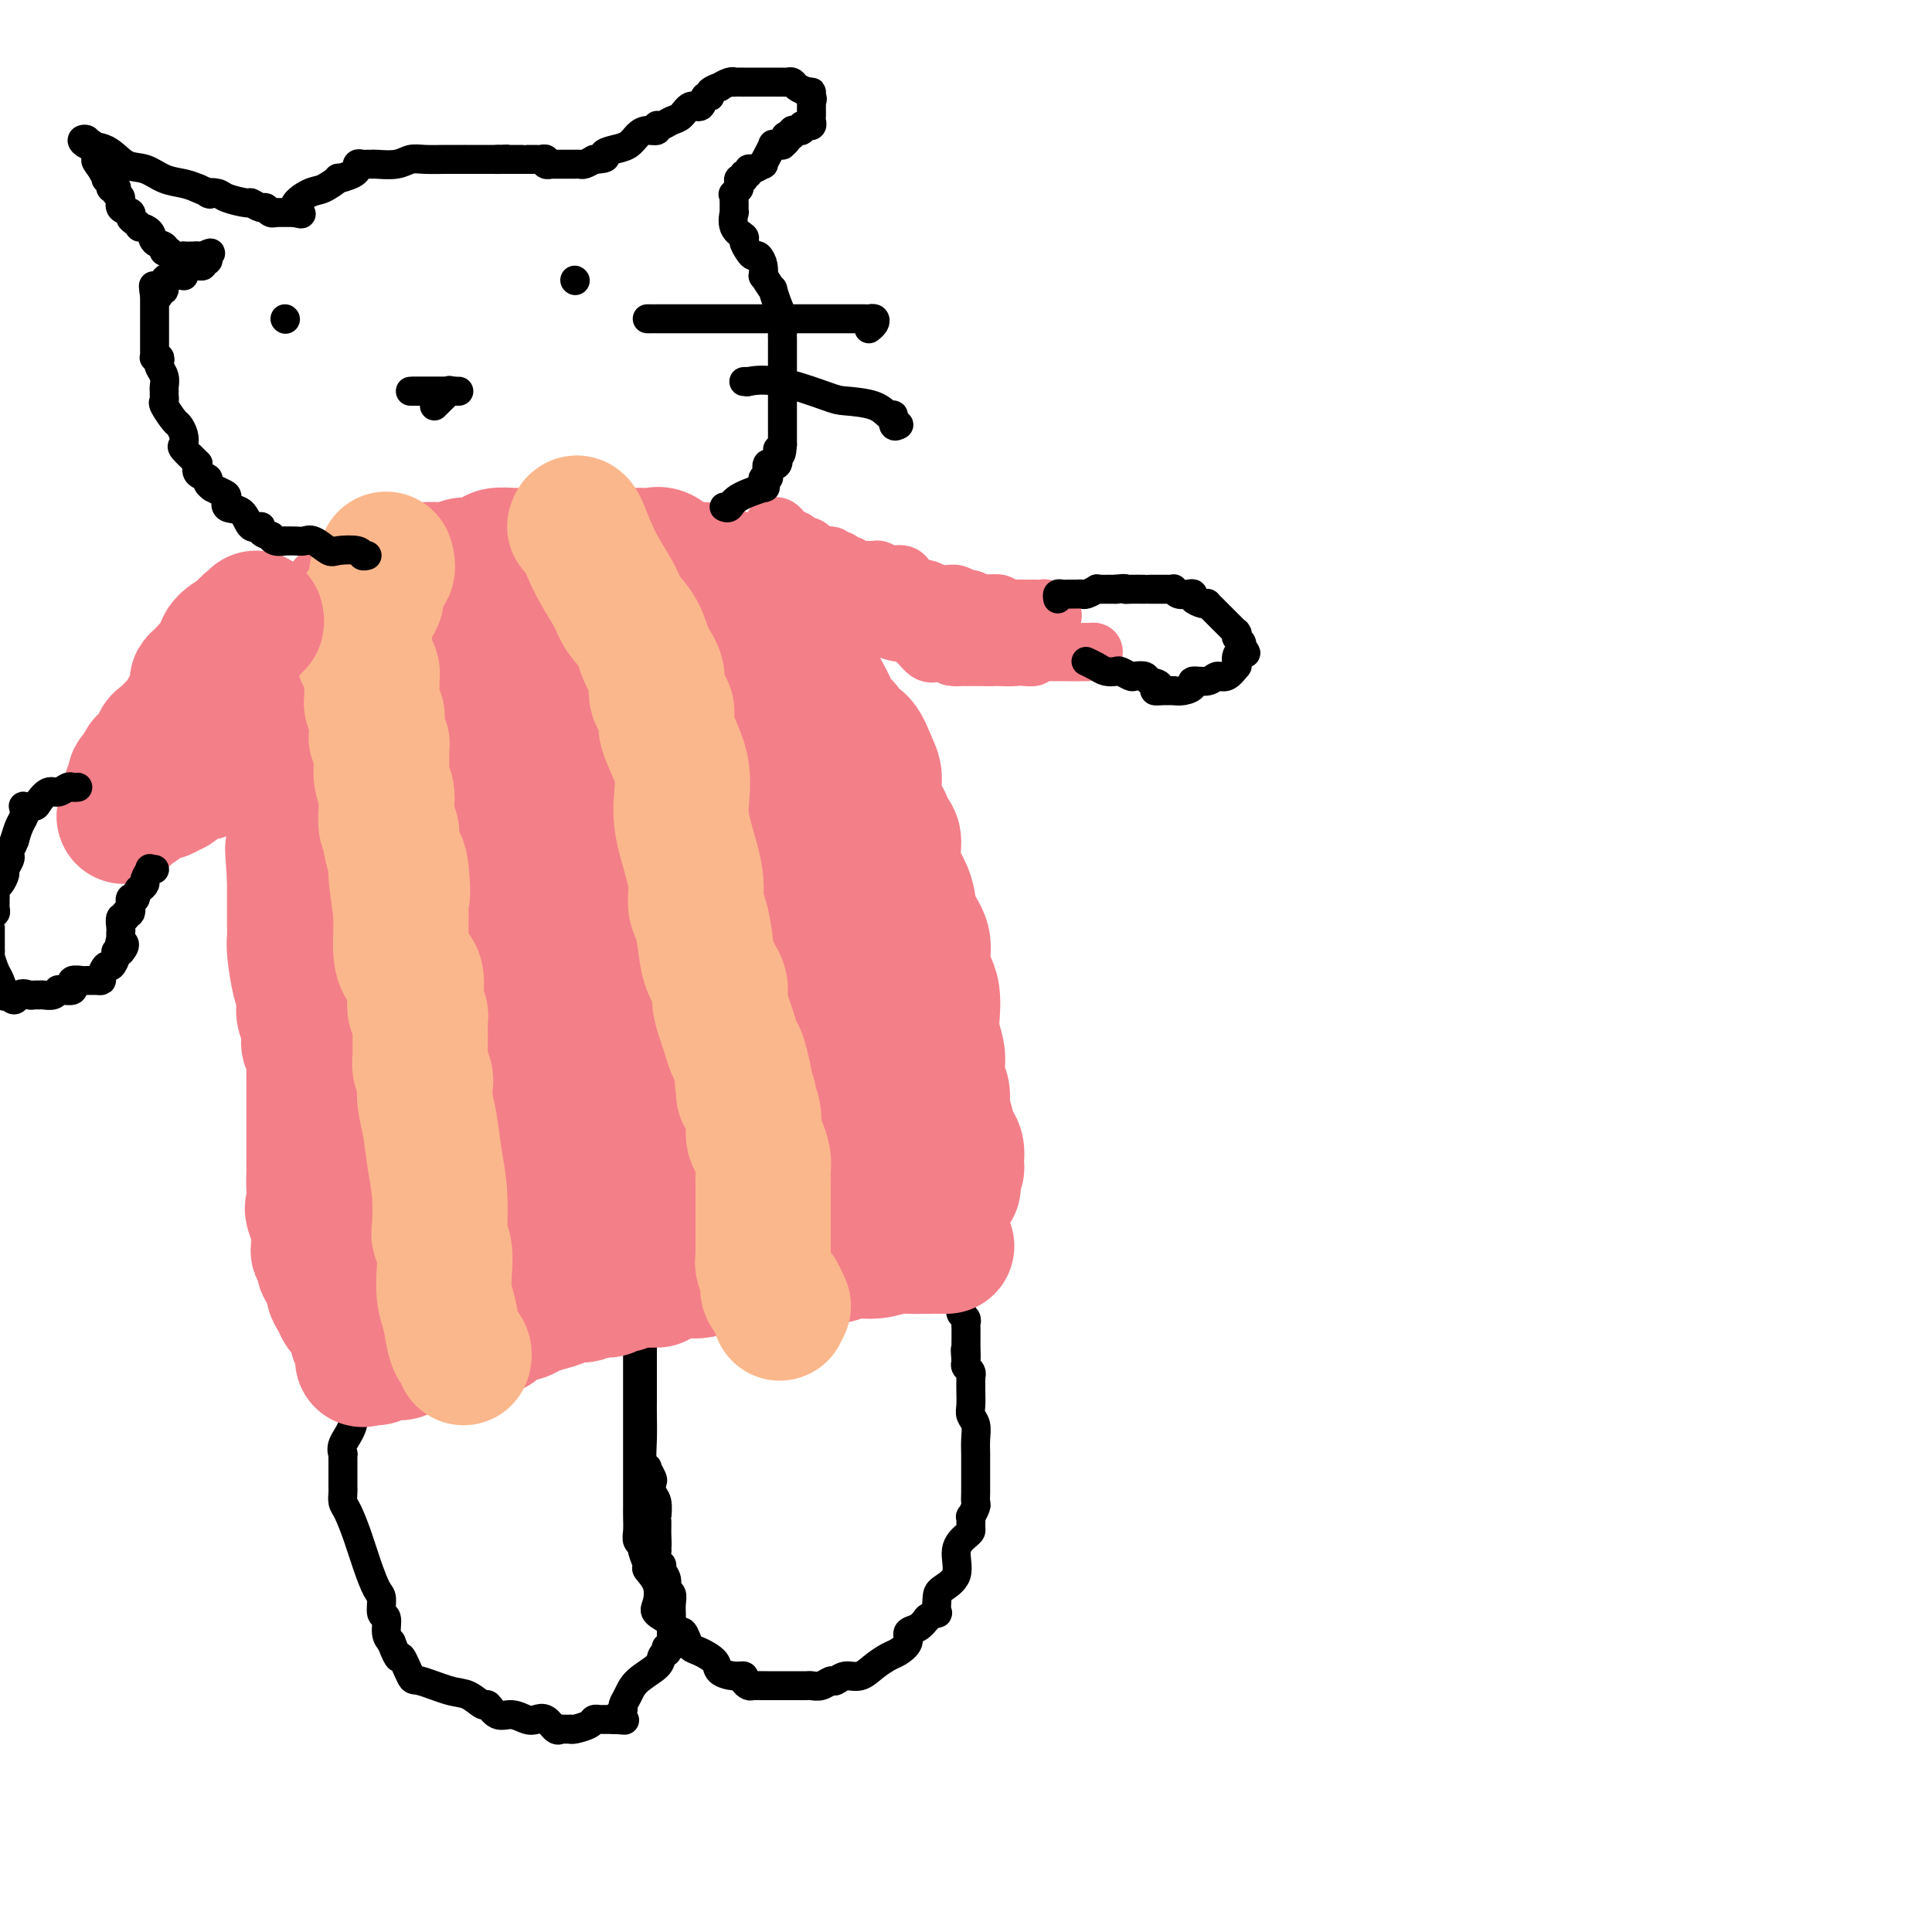 <svg viewBox='0 0 400 400' version='1.1' xmlns='http://www.w3.org/2000/svg' xmlns:xlink='http://www.w3.org/1999/xlink'><g fill='none' stroke='#000000' stroke-width='6' stroke-linecap='round' stroke-linejoin='round'><path d='M73,291c-0.061,-0.348 -0.121,-0.697 0,0c0.121,0.697 0.425,2.438 0,4c-0.425,1.562 -1.578,2.945 -2,4c-0.422,1.055 -0.113,1.782 0,2c0.113,0.218 0.030,-0.072 0,0c-0.030,0.072 -0.008,0.505 0,1c0.008,0.495 0.002,1.053 0,2c-0.002,0.947 0.002,2.282 0,3c-0.002,0.718 -0.009,0.819 0,1c0.009,0.181 0.033,0.441 0,1c-0.033,0.559 -0.121,1.418 0,2c0.121,0.582 0.453,0.889 1,2c0.547,1.111 1.308,3.027 2,5c0.692,1.973 1.314,4.004 2,6c0.686,1.996 1.437,3.956 2,5c0.563,1.044 0.938,1.172 1,2c0.062,0.828 -0.190,2.356 0,3c0.190,0.644 0.820,0.404 1,1c0.180,0.596 -0.092,2.027 0,3c0.092,0.973 0.546,1.486 1,2'/><path d='M81,340c1.889,4.931 1.611,2.759 2,3c0.389,0.241 1.446,2.896 2,4c0.554,1.104 0.606,0.658 2,1c1.394,0.342 4.130,1.473 6,2c1.870,0.527 2.874,0.452 4,1c1.126,0.548 2.374,1.720 3,2c0.626,0.280 0.629,-0.331 1,0c0.371,0.331 1.110,1.603 2,2c0.890,0.397 1.929,-0.082 3,0c1.071,0.082 2.172,0.726 3,1c0.828,0.274 1.384,0.179 2,0c0.616,-0.179 1.292,-0.440 2,0c0.708,0.440 1.447,1.582 2,2c0.553,0.418 0.918,0.112 1,0c0.082,-0.112 -0.121,-0.029 0,0c0.121,0.029 0.565,0.005 1,0c0.435,-0.005 0.862,0.009 1,0c0.138,-0.009 -0.012,-0.041 0,0c0.012,0.041 0.184,0.155 1,0c0.816,-0.155 2.274,-0.577 3,-1c0.726,-0.423 0.720,-0.845 1,-1c0.280,-0.155 0.844,-0.041 1,0c0.156,0.041 -0.098,0.011 0,0c0.098,-0.011 0.548,-0.003 1,0c0.452,0.003 0.905,0.001 1,0c0.095,-0.001 -0.167,-0.000 0,0c0.167,0.000 0.762,0.000 1,0c0.238,-0.000 0.119,-0.000 0,0'/><path d='M127,356c3.956,0.202 1.848,0.207 1,0c-0.848,-0.207 -0.434,-0.624 0,-1c0.434,-0.376 0.887,-0.709 1,-1c0.113,-0.291 -0.114,-0.540 0,-1c0.114,-0.460 0.570,-1.133 1,-2c0.430,-0.867 0.833,-1.930 2,-3c1.167,-1.070 3.096,-2.147 4,-3c0.904,-0.853 0.782,-1.481 1,-2c0.218,-0.519 0.776,-0.928 1,-1c0.224,-0.072 0.112,0.192 0,0c-0.112,-0.192 -0.226,-0.839 0,-1c0.226,-0.161 0.793,0.164 1,0c0.207,-0.164 0.056,-0.816 0,-1c-0.056,-0.184 -0.015,0.102 0,0c0.015,-0.102 0.004,-0.590 0,-1c-0.004,-0.410 -0.001,-0.743 0,-1c0.001,-0.257 0.001,-0.440 0,-1c-0.001,-0.560 -0.004,-1.497 0,-2c0.004,-0.503 0.016,-0.571 0,-1c-0.016,-0.429 -0.061,-1.218 0,-2c0.061,-0.782 0.228,-1.558 0,-2c-0.228,-0.442 -0.849,-0.552 -1,-1c-0.151,-0.448 0.170,-1.236 0,-2c-0.170,-0.764 -0.829,-1.504 -1,-2c-0.171,-0.496 0.146,-0.749 0,-1c-0.146,-0.251 -0.756,-0.500 -1,-1c-0.244,-0.500 -0.122,-1.250 0,-2'/><path d='M136,321c-0.464,-2.919 -0.124,-1.217 0,-1c0.124,0.217 0.033,-1.049 0,-2c-0.033,-0.951 -0.008,-1.585 0,-2c0.008,-0.415 -0.002,-0.610 0,-1c0.002,-0.390 0.014,-0.973 0,-1c-0.014,-0.027 -0.055,0.503 0,0c0.055,-0.503 0.207,-2.037 0,-3c-0.207,-0.963 -0.772,-1.354 -1,-2c-0.228,-0.646 -0.117,-1.546 0,-2c0.117,-0.454 0.242,-0.462 0,-1c-0.242,-0.538 -0.849,-1.607 -1,-2c-0.151,-0.393 0.156,-0.111 0,0c-0.156,0.111 -0.774,0.051 -1,-1c-0.226,-1.051 -0.061,-3.092 0,-5c0.061,-1.908 0.016,-3.683 0,-5c-0.016,-1.317 -0.004,-2.177 0,-3c0.004,-0.823 0.001,-1.610 0,-2c-0.001,-0.390 -0.000,-0.383 0,-1c0.000,-0.617 0.000,-1.860 0,-2c-0.000,-0.140 -0.000,0.821 0,0c0.000,-0.821 0.000,-3.426 0,-5c-0.000,-1.574 -0.000,-2.118 0,-3c0.000,-0.882 0.000,-2.102 0,-3c-0.000,-0.898 -0.000,-1.472 0,-2c0.000,-0.528 0.000,-1.008 0,-1c-0.000,0.008 -0.000,0.504 0,1'/><path d='M133,272c-0.403,-7.619 0.088,-2.166 0,0c-0.088,2.166 -0.756,1.046 -1,1c-0.244,-0.046 -0.065,0.981 0,2c0.065,1.019 0.018,2.031 0,3c-0.018,0.969 -0.005,1.894 0,3c0.005,1.106 0.001,2.393 0,4c-0.001,1.607 -0.000,3.534 0,5c0.000,1.466 0.000,2.472 0,3c-0.000,0.528 -0.000,0.579 0,1c0.000,0.421 0.000,1.214 0,2c-0.000,0.786 -0.000,1.565 0,2c0.000,0.435 0.000,0.525 0,1c-0.000,0.475 0.000,1.335 0,2c-0.000,0.665 -0.000,1.134 0,2c0.000,0.866 0.000,2.129 0,3c-0.000,0.871 -0.000,1.349 0,2c0.000,0.651 0.000,1.476 0,2c-0.000,0.524 -0.001,0.746 0,1c0.001,0.254 0.004,0.541 0,1c-0.004,0.459 -0.016,1.091 0,2c0.016,0.909 0.061,2.097 0,3c-0.061,0.903 -0.229,1.522 0,2c0.229,0.478 0.853,0.815 1,1c0.147,0.185 -0.184,0.217 0,1c0.184,0.783 0.884,2.317 1,3c0.116,0.683 -0.350,0.515 0,1c0.350,0.485 1.516,1.622 2,3c0.484,1.378 0.284,2.998 0,4c-0.284,1.002 -0.653,1.385 0,2c0.653,0.615 2.330,1.461 3,2c0.670,0.539 0.335,0.769 0,1'/><path d='M139,337c1.486,3.290 1.702,1.514 2,1c0.298,-0.514 0.680,0.233 1,1c0.320,0.767 0.578,1.554 1,2c0.422,0.446 1.007,0.549 2,1c0.993,0.451 2.395,1.248 3,2c0.605,0.752 0.414,1.459 1,2c0.586,0.541 1.948,0.915 3,1c1.052,0.085 1.792,-0.121 2,0c0.208,0.121 -0.116,0.568 0,1c0.116,0.432 0.673,0.848 1,1c0.327,0.152 0.424,0.041 1,0c0.576,-0.041 1.631,-0.011 2,0c0.369,0.011 0.052,0.003 0,0c-0.052,-0.003 0.161,-0.001 1,0c0.839,0.001 2.304,-0.000 3,0c0.696,0.000 0.623,0.001 1,0c0.377,-0.001 1.204,-0.004 2,0c0.796,0.004 1.561,0.016 2,0c0.439,-0.016 0.554,-0.061 1,0c0.446,0.061 1.225,0.228 2,0c0.775,-0.228 1.547,-0.851 2,-1c0.453,-0.149 0.586,0.178 1,0c0.414,-0.178 1.107,-0.859 2,-1c0.893,-0.141 1.984,0.258 3,0c1.016,-0.258 1.955,-1.172 3,-2c1.045,-0.828 2.195,-1.569 3,-2c0.805,-0.431 1.265,-0.552 2,-1c0.735,-0.448 1.743,-1.223 2,-2c0.257,-0.777 -0.239,-1.555 0,-2c0.239,-0.445 1.211,-0.556 2,-1c0.789,-0.444 1.394,-1.222 2,-2'/><path d='M192,335c2.621,-1.925 2.175,-0.738 2,-1c-0.175,-0.262 -0.079,-1.972 0,-3c0.079,-1.028 0.140,-1.375 1,-2c0.860,-0.625 2.517,-1.528 3,-3c0.483,-1.472 -0.210,-3.513 0,-5c0.210,-1.487 1.323,-2.421 2,-3c0.677,-0.579 0.917,-0.803 1,-1c0.083,-0.197 0.008,-0.367 0,-1c-0.008,-0.633 0.050,-1.730 0,-2c-0.050,-0.270 -0.210,0.288 0,0c0.210,-0.288 0.788,-1.421 1,-2c0.212,-0.579 0.057,-0.603 0,-1c-0.057,-0.397 -0.015,-1.166 0,-2c0.015,-0.834 0.004,-1.732 0,-2c-0.004,-0.268 -0.001,0.095 0,0c0.001,-0.095 0.000,-0.647 0,-1c-0.000,-0.353 0.001,-0.507 0,-1c-0.001,-0.493 -0.004,-1.326 0,-2c0.004,-0.674 0.015,-1.191 0,-2c-0.015,-0.809 -0.057,-1.911 0,-3c0.057,-1.089 0.211,-2.165 0,-3c-0.211,-0.835 -0.789,-1.429 -1,-2c-0.211,-0.571 -0.057,-1.119 0,-2c0.057,-0.881 0.016,-2.095 0,-3c-0.016,-0.905 -0.008,-1.499 0,-2c0.008,-0.501 0.016,-0.908 0,-1c-0.016,-0.092 -0.056,0.130 0,0c0.056,-0.130 0.207,-0.612 0,-1c-0.207,-0.388 -0.774,-0.682 -1,-1c-0.226,-0.318 -0.113,-0.659 0,-1'/><path d='M200,282c-0.309,-4.621 -0.083,-1.672 0,-1c0.083,0.672 0.022,-0.933 0,-2c-0.022,-1.067 -0.005,-1.595 0,-2c0.005,-0.405 -0.002,-0.686 0,-1c0.002,-0.314 0.015,-0.662 0,-1c-0.015,-0.338 -0.057,-0.668 0,-1c0.057,-0.332 0.211,-0.666 0,-1c-0.211,-0.334 -0.789,-0.667 -1,-1c-0.211,-0.333 -0.057,-0.667 0,-1c0.057,-0.333 0.016,-0.667 0,-1c-0.016,-0.333 -0.008,-0.667 0,-1'/><path d='M199,269c-0.155,-2.251 -0.041,-1.378 0,-1c0.041,0.378 0.011,0.260 0,0c-0.011,-0.260 -0.003,-0.661 0,-1c0.003,-0.339 0.001,-0.615 0,-1c-0.001,-0.385 -0.000,-0.878 0,-1c0.000,-0.122 -0.000,0.126 0,0c0.000,-0.126 0.001,-0.626 0,-1c-0.001,-0.374 -0.003,-0.622 0,-1c0.003,-0.378 0.011,-0.885 0,-1c-0.011,-0.115 -0.041,0.161 0,0c0.041,-0.161 0.155,-0.760 0,-1c-0.155,-0.240 -0.577,-0.120 -1,0'/><path d='M198,261c0.036,-1.302 0.628,-0.557 0,0c-0.628,0.557 -2.474,0.925 -4,1c-1.526,0.075 -2.730,-0.144 -4,0c-1.270,0.144 -2.605,0.652 -5,1c-2.395,0.348 -5.851,0.536 -9,1c-3.149,0.464 -5.991,1.203 -8,2c-2.009,0.797 -3.185,1.652 -5,2c-1.815,0.348 -4.268,0.188 -5,0c-0.732,-0.188 0.259,-0.404 0,0c-0.259,0.404 -1.766,1.429 -3,2c-1.234,0.571 -2.196,0.688 -3,1c-0.804,0.312 -1.452,0.819 -2,1c-0.548,0.181 -0.997,0.035 -2,0c-1.003,-0.035 -2.560,0.042 -3,0c-0.440,-0.042 0.235,-0.204 0,0c-0.235,0.204 -1.381,0.773 -2,1c-0.619,0.227 -0.709,0.114 -1,0c-0.291,-0.114 -0.781,-0.227 -1,0c-0.219,0.227 -0.166,0.793 0,1c0.166,0.207 0.444,0.056 0,0c-0.444,-0.056 -1.611,-0.015 -2,0c-0.389,0.015 -0.001,0.004 0,0c0.001,-0.004 -0.385,-0.001 -1,0c-0.615,0.001 -1.459,0.000 -2,0c-0.541,-0.000 -0.778,-0.000 -1,0c-0.222,0.000 -0.430,0.000 -1,0c-0.570,-0.000 -1.501,-0.000 -2,0c-0.499,0.000 -0.567,0.000 -1,0c-0.433,-0.000 -1.232,-0.000 -2,0c-0.768,0.000 -1.505,0.000 -2,0c-0.495,-0.000 -0.747,-0.000 -1,0'/><path d='M126,274c-11.803,2.011 -5.309,0.539 -3,0c2.309,-0.539 0.434,-0.144 -1,0c-1.434,0.144 -2.426,0.039 -3,0c-0.574,-0.039 -0.730,-0.011 -1,0c-0.270,0.011 -0.653,0.007 -1,0c-0.347,-0.007 -0.656,-0.016 -1,0c-0.344,0.016 -0.722,0.057 -1,0c-0.278,-0.057 -0.457,-0.211 -1,0c-0.543,0.211 -1.452,0.789 -2,1c-0.548,0.211 -0.736,0.057 -1,0c-0.264,-0.057 -0.605,-0.016 -1,0c-0.395,0.016 -0.845,0.007 -1,0c-0.155,-0.007 -0.015,-0.012 0,0c0.015,0.012 -0.094,0.042 0,0c0.094,-0.042 0.391,-0.154 0,0c-0.391,0.154 -1.471,0.576 -2,1c-0.529,0.424 -0.507,0.849 -1,1c-0.493,0.151 -1.501,0.026 -2,0c-0.499,-0.026 -0.488,0.046 -1,0c-0.512,-0.046 -1.547,-0.209 -2,0c-0.453,0.209 -0.324,0.791 -1,1c-0.676,0.209 -2.157,0.046 -3,0c-0.843,-0.046 -1.049,0.026 -1,0c0.049,-0.026 0.353,-0.151 0,0c-0.353,0.151 -1.364,0.579 -2,1c-0.636,0.421 -0.896,0.835 -1,1c-0.104,0.165 -0.052,0.083 0,0'/><path d='M93,280c-5.268,0.945 -1.936,0.306 -1,0c0.936,-0.306 -0.522,-0.279 -1,0c-0.478,0.279 0.026,0.811 0,1c-0.026,0.189 -0.582,0.037 -1,0c-0.418,-0.037 -0.697,0.042 -1,0c-0.303,-0.042 -0.628,-0.204 -1,0c-0.372,0.204 -0.791,0.775 -1,1c-0.209,0.225 -0.209,0.103 0,0c0.209,-0.103 0.627,-0.186 0,0c-0.627,0.186 -2.300,0.642 -3,1c-0.700,0.358 -0.429,0.618 -1,1c-0.571,0.382 -1.985,0.886 -3,1c-1.015,0.114 -1.631,-0.162 -2,0c-0.369,0.162 -0.491,0.760 -1,1c-0.509,0.240 -1.404,0.121 -2,0c-0.596,-0.121 -0.892,-0.243 -1,0c-0.108,0.243 -0.029,0.850 0,1c0.029,0.150 0.008,-0.156 0,0c-0.008,0.156 -0.002,0.773 0,1c0.002,0.227 0.001,0.065 0,0c-0.001,-0.065 -0.000,-0.032 0,0'/></g>
<g fill='none' stroke='#F37F89' stroke-width='28' stroke-linecap='round' stroke-linejoin='round'><path d='M196,258c-0.304,-0.001 -0.608,-0.001 -1,0c-0.392,0.001 -0.872,0.004 -1,0c-0.128,-0.004 0.097,-0.016 -1,0c-1.097,0.016 -3.514,0.061 -5,0c-1.486,-0.061 -2.039,-0.228 -3,0c-0.961,0.228 -2.330,0.850 -4,1c-1.670,0.150 -3.640,-0.171 -5,0c-1.360,0.171 -2.108,0.834 -3,1c-0.892,0.166 -1.926,-0.166 -3,0c-1.074,0.166 -2.188,0.829 -3,1c-0.812,0.171 -1.323,-0.150 -2,0c-0.677,0.150 -1.519,0.772 -2,1c-0.481,0.228 -0.600,0.061 -1,0c-0.400,-0.061 -1.081,-0.016 -2,0c-0.919,0.016 -2.077,0.004 -3,0c-0.923,-0.004 -1.610,-0.001 -2,0c-0.390,0.001 -0.483,-0.001 -1,0c-0.517,0.001 -1.458,0.004 -2,0c-0.542,-0.004 -0.683,-0.015 -1,0c-0.317,0.015 -0.808,0.056 -1,0c-0.192,-0.056 -0.085,-0.208 -1,0c-0.915,0.208 -2.854,0.777 -4,1c-1.146,0.223 -1.501,0.098 -2,0c-0.499,-0.098 -1.143,-0.171 -2,0c-0.857,0.171 -1.929,0.585 -3,1'/><path d='M138,264c-9.340,1.154 -3.691,1.040 -2,1c1.691,-0.040 -0.574,-0.007 -2,0c-1.426,0.007 -2.011,-0.013 -2,0c0.011,0.013 0.617,0.060 0,0c-0.617,-0.060 -2.459,-0.226 -3,0c-0.541,0.226 0.219,0.846 0,1c-0.219,0.154 -1.416,-0.156 -2,0c-0.584,0.156 -0.556,0.778 -1,1c-0.444,0.222 -1.362,0.046 -2,0c-0.638,-0.046 -0.998,0.040 -1,0c-0.002,-0.040 0.354,-0.207 0,0c-0.354,0.207 -1.418,0.788 -2,1c-0.582,0.212 -0.681,0.056 -1,0c-0.319,-0.056 -0.857,-0.012 -1,0c-0.143,0.012 0.111,-0.008 0,0c-0.111,0.008 -0.586,0.043 -1,0c-0.414,-0.043 -0.768,-0.165 -1,0c-0.232,0.165 -0.341,0.618 -1,1c-0.659,0.382 -1.867,0.693 -3,1c-1.133,0.307 -2.190,0.612 -3,1c-0.810,0.388 -1.374,0.860 -2,1c-0.626,0.140 -1.315,-0.054 -2,0c-0.685,0.054 -1.367,0.354 -2,1c-0.633,0.646 -1.216,1.637 -2,2c-0.784,0.363 -1.769,0.096 -2,0c-0.231,-0.096 0.292,-0.023 0,0c-0.292,0.023 -1.398,-0.004 -2,0c-0.602,0.004 -0.701,0.040 -1,0c-0.299,-0.040 -0.800,-0.154 -1,0c-0.200,0.154 -0.100,0.577 0,1'/><path d='M96,276c-6.510,1.873 -1.786,0.554 0,0c1.786,-0.554 0.634,-0.345 0,0c-0.634,0.345 -0.751,0.824 -1,1c-0.249,0.176 -0.630,0.047 -1,0c-0.370,-0.047 -0.729,-0.014 -1,0c-0.271,0.014 -0.455,0.007 -1,0c-0.545,-0.007 -1.452,-0.016 -2,0c-0.548,0.016 -0.739,0.057 -1,0c-0.261,-0.057 -0.593,-0.212 -1,0c-0.407,0.212 -0.887,0.792 -1,1c-0.113,0.208 0.143,0.046 0,0c-0.143,-0.046 -0.686,0.026 -1,0c-0.314,-0.026 -0.399,-0.151 -1,0c-0.601,0.151 -1.719,0.576 -2,1c-0.281,0.424 0.275,0.846 0,1c-0.275,0.154 -1.380,0.040 -2,0c-0.620,-0.040 -0.754,-0.007 -1,0c-0.246,0.007 -0.606,-0.012 -1,0c-0.394,0.012 -0.824,0.056 -1,0c-0.176,-0.056 -0.099,-0.211 0,0c0.099,0.211 0.219,0.788 0,1c-0.219,0.212 -0.777,0.061 -1,0c-0.223,-0.061 -0.112,-0.030 0,0'/><path d='M77,281c-3.163,0.821 -1.569,0.375 -1,0c0.569,-0.375 0.115,-0.677 0,-1c-0.115,-0.323 0.110,-0.667 0,-1c-0.110,-0.333 -0.554,-0.657 -1,-1c-0.446,-0.343 -0.893,-0.707 -1,-1c-0.107,-0.293 0.126,-0.515 0,-1c-0.126,-0.485 -0.612,-1.232 -1,-2c-0.388,-0.768 -0.677,-1.558 -1,-2c-0.323,-0.442 -0.679,-0.538 -1,-1c-0.321,-0.462 -0.607,-1.290 -1,-2c-0.393,-0.710 -0.894,-1.301 -1,-2c-0.106,-0.699 0.183,-1.505 0,-2c-0.183,-0.495 -0.837,-0.678 -1,-1c-0.163,-0.322 0.167,-0.782 0,-1c-0.167,-0.218 -0.829,-0.195 -1,-1c-0.171,-0.805 0.150,-2.439 0,-3c-0.150,-0.561 -0.772,-0.048 -1,0c-0.228,0.048 -0.061,-0.369 0,-1c0.061,-0.631 0.016,-1.478 0,-2c-0.016,-0.522 -0.005,-0.721 0,-1c0.005,-0.279 0.002,-0.640 0,-1'/><path d='M66,254c-1.928,-4.878 -1.249,-3.574 -1,-4c0.249,-0.426 0.067,-2.584 0,-4c-0.067,-1.416 -0.018,-2.090 0,-3c0.018,-0.910 0.005,-2.055 0,-3c-0.005,-0.945 -0.001,-1.691 0,-3c0.001,-1.309 0.000,-3.181 0,-4c-0.000,-0.819 -0.000,-0.586 0,-1c0.000,-0.414 0.000,-1.477 0,-2c-0.000,-0.523 -0.000,-0.507 0,-1c0.000,-0.493 0.000,-1.497 0,-2c-0.000,-0.503 -0.000,-0.506 0,-1c0.000,-0.494 0.001,-1.479 0,-2c-0.001,-0.521 -0.004,-0.578 0,-1c0.004,-0.422 0.015,-1.208 0,-2c-0.015,-0.792 -0.057,-1.591 0,-2c0.057,-0.409 0.212,-0.427 0,-1c-0.212,-0.573 -0.793,-1.701 -1,-2c-0.207,-0.299 -0.042,0.229 0,0c0.042,-0.229 -0.041,-1.216 0,-2c0.041,-0.784 0.204,-1.365 0,-2c-0.204,-0.635 -0.776,-1.325 -1,-2c-0.224,-0.675 -0.098,-1.335 0,-2c0.098,-0.665 0.170,-1.337 0,-2c-0.170,-0.663 -0.581,-1.319 -1,-3c-0.419,-1.681 -0.844,-4.389 -1,-6c-0.156,-1.611 -0.042,-2.126 0,-3c0.042,-0.874 0.011,-2.107 0,-3c-0.011,-0.893 -0.003,-1.446 0,-2c0.003,-0.554 0.001,-1.111 0,-2c-0.001,-0.889 -0.000,-2.111 0,-3c0.000,-0.889 0.000,-1.444 0,-2'/><path d='M61,182c-0.774,-11.478 -0.207,-4.173 0,-2c0.207,2.173 0.056,-0.787 0,-2c-0.056,-1.213 -0.015,-0.678 0,-1c0.015,-0.322 0.004,-1.501 0,-2c-0.004,-0.499 -0.001,-0.319 0,-1c0.001,-0.681 0.000,-2.225 0,-3c-0.000,-0.775 -0.000,-0.781 0,-1c0.000,-0.219 0.000,-0.651 0,-1c-0.000,-0.349 -0.000,-0.617 0,-1c0.000,-0.383 0.000,-0.883 0,-1c-0.000,-0.117 -0.000,0.149 0,0c0.000,-0.149 0.000,-0.711 0,-1c-0.000,-0.289 -0.000,-0.303 0,-1c0.000,-0.697 0.000,-2.077 0,-3c-0.000,-0.923 -0.000,-1.389 0,-2c0.000,-0.611 0.000,-1.368 0,-2c-0.000,-0.632 -0.000,-1.141 0,-2c0.000,-0.859 0.000,-2.069 0,-3c-0.000,-0.931 -0.000,-1.583 0,-2c0.000,-0.417 0.000,-0.598 0,-1c-0.000,-0.402 -0.000,-1.025 0,-2c0.000,-0.975 0.000,-2.302 0,-3c-0.000,-0.698 -0.000,-0.765 0,-1c0.000,-0.235 0.000,-0.636 0,-1c-0.000,-0.364 -0.000,-0.692 0,-1c0.000,-0.308 0.000,-0.598 0,-1c-0.000,-0.402 -0.000,-0.916 0,-1c0.000,-0.084 0.000,0.262 0,0c0.000,-0.262 0.000,-1.131 0,-2'/><path d='M61,138c0.017,-6.974 0.060,-2.407 0,-1c-0.060,1.407 -0.223,-0.344 0,-1c0.223,-0.656 0.830,-0.216 1,0c0.170,0.216 -0.099,0.208 0,0c0.099,-0.208 0.566,-0.616 1,-1c0.434,-0.384 0.833,-0.744 1,-1c0.167,-0.256 0.100,-0.408 0,-1c-0.100,-0.592 -0.233,-1.626 0,-2c0.233,-0.374 0.831,-0.089 1,0c0.169,0.089 -0.092,-0.018 0,0c0.092,0.018 0.536,0.159 1,0c0.464,-0.159 0.949,-0.620 1,-1c0.051,-0.380 -0.332,-0.679 0,-1c0.332,-0.321 1.381,-0.663 2,-1c0.619,-0.337 0.810,-0.668 1,-1'/><path d='M70,127c1.719,-2.166 1.518,-2.082 2,-2c0.482,0.082 1.649,0.162 2,0c0.351,-0.162 -0.112,-0.565 0,-1c0.112,-0.435 0.799,-0.901 1,-1c0.201,-0.099 -0.086,0.169 0,0c0.086,-0.169 0.543,-0.776 1,-1c0.457,-0.224 0.913,-0.064 1,0c0.087,0.064 -0.194,0.033 0,0c0.194,-0.033 0.862,-0.068 1,0c0.138,0.068 -0.254,0.239 0,0c0.254,-0.239 1.155,-0.887 2,-1c0.845,-0.113 1.635,0.311 2,0c0.365,-0.311 0.305,-1.355 1,-2c0.695,-0.645 2.144,-0.890 4,-1c1.856,-0.110 4.119,-0.085 5,0c0.881,0.085 0.381,0.229 1,0c0.619,-0.229 2.357,-0.832 3,-1c0.643,-0.168 0.190,0.099 1,0c0.810,-0.099 2.882,-0.562 4,-1c1.118,-0.438 1.283,-0.849 2,-1c0.717,-0.151 1.987,-0.040 3,0c1.013,0.040 1.769,0.011 3,0c1.231,-0.011 2.938,-0.003 4,0c1.062,0.003 1.478,0.001 2,0c0.522,-0.001 1.149,-0.000 2,0c0.851,0.000 1.925,0.000 3,0'/><path d='M120,115c5.870,-0.464 4.044,-0.124 4,0c-0.044,0.124 1.693,0.034 3,0c1.307,-0.034 2.184,-0.011 3,0c0.816,0.011 1.571,0.009 2,0c0.429,-0.009 0.532,-0.027 1,0c0.468,0.027 1.302,0.098 2,0c0.698,-0.098 1.259,-0.367 2,0c0.741,0.367 1.661,1.368 3,2c1.339,0.632 3.099,0.895 4,1c0.901,0.105 0.945,0.054 1,0c0.055,-0.054 0.121,-0.109 1,0c0.879,0.109 2.571,0.382 3,1c0.429,0.618 -0.406,1.582 0,2c0.406,0.418 2.053,0.291 3,1c0.947,0.709 1.195,2.253 2,3c0.805,0.747 2.168,0.695 3,1c0.832,0.305 1.133,0.967 2,2c0.867,1.033 2.301,2.439 3,3c0.699,0.561 0.664,0.279 1,1c0.336,0.721 1.045,2.444 2,4c0.955,1.556 2.158,2.944 3,4c0.842,1.056 1.324,1.779 2,3c0.676,1.221 1.546,2.940 2,4c0.454,1.060 0.492,1.460 1,2c0.508,0.540 1.485,1.221 2,2c0.515,0.779 0.567,1.656 1,2c0.433,0.344 1.246,0.156 2,1c0.754,0.844 1.450,2.721 2,4c0.550,1.279 0.956,1.960 1,3c0.044,1.040 -0.273,2.440 0,4c0.273,1.560 1.137,3.280 2,5'/><path d='M183,170c1.255,3.150 1.893,3.024 2,4c0.107,0.976 -0.317,3.054 0,5c0.317,1.946 1.377,3.759 2,5c0.623,1.241 0.811,1.911 1,3c0.189,1.089 0.380,2.597 1,4c0.620,1.403 1.669,2.699 2,4c0.331,1.301 -0.056,2.605 0,4c0.056,1.395 0.555,2.880 1,4c0.445,1.120 0.838,1.874 1,3c0.162,1.126 0.095,2.623 0,4c-0.095,1.377 -0.218,2.634 0,4c0.218,1.366 0.777,2.843 1,4c0.223,1.157 0.112,1.995 0,3c-0.112,1.005 -0.223,2.177 0,3c0.223,0.823 0.780,1.298 1,2c0.220,0.702 0.101,1.630 0,2c-0.101,0.370 -0.185,0.183 0,1c0.185,0.817 0.638,2.638 1,4c0.362,1.362 0.634,2.263 1,3c0.366,0.737 0.827,1.308 1,2c0.173,0.692 0.057,1.505 0,2c-0.057,0.495 -0.054,0.672 0,1c0.054,0.328 0.158,0.808 0,1c-0.158,0.192 -0.579,0.096 -1,0'/><path d='M197,242c0.862,7.267 0.018,1.933 -1,0c-1.018,-1.933 -2.211,-0.465 -3,0c-0.789,0.465 -1.173,-0.071 -2,0c-0.827,0.071 -2.098,0.751 -3,1c-0.902,0.249 -1.436,0.067 -2,0c-0.564,-0.067 -1.158,-0.018 -2,0c-0.842,0.018 -1.932,0.004 -3,0c-1.068,-0.004 -2.115,0.003 -3,0c-0.885,-0.003 -1.607,-0.015 -2,0c-0.393,0.015 -0.458,0.055 -1,0c-0.542,-0.055 -1.561,-0.207 -2,0c-0.439,0.207 -0.297,0.774 -1,1c-0.703,0.226 -2.252,0.112 -3,0c-0.748,-0.112 -0.695,-0.222 -1,0c-0.305,0.222 -0.966,0.778 -1,1c-0.034,0.222 0.561,0.111 0,0c-0.561,-0.111 -2.278,-0.223 -3,0c-0.722,0.223 -0.450,0.781 -1,1c-0.550,0.219 -1.923,0.100 -3,0c-1.077,-0.100 -1.859,-0.181 -3,0c-1.141,0.181 -2.640,0.623 -4,1c-1.360,0.377 -2.582,0.690 -4,1c-1.418,0.310 -3.031,0.618 -4,1c-0.969,0.382 -1.292,0.838 -2,1c-0.708,0.162 -1.801,0.029 -3,0c-1.199,-0.029 -2.506,0.045 -3,0c-0.494,-0.045 -0.177,-0.208 -1,0c-0.823,0.208 -2.788,0.788 -4,1c-1.212,0.212 -1.673,0.057 -2,0c-0.327,-0.057 -0.522,-0.016 -1,0c-0.478,0.016 -1.239,0.008 -2,0'/><path d='M127,251c-10.913,1.410 -3.194,0.434 -1,0c2.194,-0.434 -1.137,-0.326 -3,0c-1.863,0.326 -2.259,0.871 -3,1c-0.741,0.129 -1.825,-0.159 -3,0c-1.175,0.159 -2.439,0.764 -3,1c-0.561,0.236 -0.420,0.102 -1,0c-0.580,-0.102 -1.881,-0.171 -3,0c-1.119,0.171 -2.057,0.582 -3,1c-0.943,0.418 -1.893,0.844 -3,1c-1.107,0.156 -2.372,0.042 -3,0c-0.628,-0.042 -0.620,-0.012 -1,0c-0.380,0.012 -1.148,0.007 -2,0c-0.852,-0.007 -1.786,-0.017 -2,0c-0.214,0.017 0.294,0.060 0,0c-0.294,-0.060 -1.388,-0.222 -2,0c-0.612,0.222 -0.741,0.830 -1,1c-0.259,0.170 -0.646,-0.098 -1,0c-0.354,0.098 -0.673,0.562 -1,1c-0.327,0.438 -0.661,0.849 -1,1c-0.339,0.151 -0.682,0.040 -1,0c-0.318,-0.040 -0.610,-0.010 -1,0c-0.390,0.010 -0.879,0.000 -1,0c-0.121,-0.000 0.126,0.009 0,0c-0.126,-0.009 -0.626,-0.036 -1,0c-0.374,0.036 -0.622,0.134 -1,0c-0.378,-0.134 -0.885,-0.500 -1,-1c-0.115,-0.500 0.161,-1.135 0,-2c-0.161,-0.865 -0.760,-1.962 -1,-3c-0.240,-1.038 -0.120,-2.019 0,-3'/><path d='M83,249c-0.548,-1.764 -0.918,-1.674 -1,-3c-0.082,-1.326 0.122,-4.068 0,-6c-0.122,-1.932 -0.572,-3.052 -1,-4c-0.428,-0.948 -0.835,-1.722 -1,-3c-0.165,-1.278 -0.087,-3.060 0,-4c0.087,-0.940 0.182,-1.037 0,-2c-0.182,-0.963 -0.640,-2.792 -1,-4c-0.360,-1.208 -0.621,-1.796 -1,-3c-0.379,-1.204 -0.876,-3.025 -1,-4c-0.124,-0.975 0.125,-1.105 0,-2c-0.125,-0.895 -0.625,-2.555 -1,-4c-0.375,-1.445 -0.625,-2.677 -1,-4c-0.375,-1.323 -0.875,-2.739 -1,-4c-0.125,-1.261 0.125,-2.367 0,-4c-0.125,-1.633 -0.626,-3.794 -1,-5c-0.374,-1.206 -0.622,-1.459 -1,-2c-0.378,-0.541 -0.886,-1.372 -1,-2c-0.114,-0.628 0.166,-1.055 0,-2c-0.166,-0.945 -0.777,-2.408 -1,-3c-0.223,-0.592 -0.059,-0.312 0,-1c0.059,-0.688 0.012,-2.344 0,-3c-0.012,-0.656 0.011,-0.313 0,-1c-0.011,-0.687 -0.055,-2.404 0,-4c0.055,-1.596 0.211,-3.071 0,-4c-0.211,-0.929 -0.789,-1.313 -1,-2c-0.211,-0.687 -0.057,-1.678 0,-2c0.057,-0.322 0.015,0.024 0,0c-0.015,-0.024 -0.004,-0.419 0,-1c0.004,-0.581 0.001,-1.349 0,-2c-0.001,-0.651 -0.000,-1.186 0,-2c0.000,-0.814 0.000,-1.907 0,-3'/><path d='M69,159c-0.159,-4.232 -0.057,-2.311 0,-2c0.057,0.311 0.069,-0.987 0,-2c-0.069,-1.013 -0.219,-1.742 0,-2c0.219,-0.258 0.805,-0.045 1,0c0.195,0.045 -0.002,-0.079 0,0c0.002,0.079 0.203,0.359 0,0c-0.203,-0.359 -0.812,-1.357 0,-2c0.812,-0.643 3.044,-0.929 4,-2c0.956,-1.071 0.637,-2.926 1,-4c0.363,-1.074 1.409,-1.365 2,-2c0.591,-0.635 0.726,-1.612 1,-2c0.274,-0.388 0.686,-0.187 1,0c0.314,0.187 0.531,0.360 1,0c0.469,-0.360 1.190,-1.253 4,-2c2.810,-0.747 7.709,-1.349 11,-2c3.291,-0.651 4.974,-1.351 8,-2c3.026,-0.649 7.396,-1.246 10,-2c2.604,-0.754 3.442,-1.666 5,-2c1.558,-0.334 3.837,-0.089 5,0c1.163,0.089 1.209,0.024 2,0c0.791,-0.024 2.328,-0.006 3,0c0.672,0.006 0.478,0.002 1,0c0.522,-0.002 1.761,-0.001 3,0'/><path d='M132,131c2.366,0.000 1.281,0.000 1,0c-0.281,-0.000 0.243,-0.001 1,0c0.757,0.001 1.747,0.002 2,0c0.253,-0.002 -0.232,-0.009 0,0c0.232,0.009 1.180,0.032 2,0c0.820,-0.032 1.512,-0.120 2,0c0.488,0.120 0.772,0.449 1,1c0.228,0.551 0.399,1.324 1,2c0.601,0.676 1.632,1.257 2,2c0.368,0.743 0.073,1.650 1,4c0.927,2.350 3.076,6.142 4,9c0.924,2.858 0.625,4.782 1,7c0.375,2.218 1.425,4.731 2,6c0.575,1.269 0.674,1.296 1,2c0.326,0.704 0.879,2.087 1,3c0.121,0.913 -0.189,1.358 0,2c0.189,0.642 0.879,1.481 1,2c0.121,0.519 -0.327,0.719 0,1c0.327,0.281 1.427,0.643 2,1c0.573,0.357 0.617,0.709 1,1c0.383,0.291 1.105,0.521 2,1c0.895,0.479 1.965,1.208 3,2c1.035,0.792 2.036,1.648 3,3c0.964,1.352 1.890,3.201 3,5c1.110,1.799 2.402,3.549 3,5c0.598,1.451 0.500,2.605 1,4c0.500,1.395 1.598,3.031 2,4c0.402,0.969 0.108,1.270 0,2c-0.108,0.730 -0.029,1.889 0,3c0.029,1.111 0.008,2.175 0,3c-0.008,0.825 -0.004,1.413 0,2'/><path d='M175,208c0.691,3.339 0.917,2.687 1,3c0.083,0.313 0.022,1.590 0,2c-0.022,0.410 -0.006,-0.046 0,0c0.006,0.046 0.002,0.594 0,1c-0.002,0.406 -0.001,0.669 0,1c0.001,0.331 0.002,0.729 0,1c-0.002,0.271 -0.007,0.414 0,1c0.007,0.586 0.027,1.614 0,2c-0.027,0.386 -0.099,0.131 0,0c0.099,-0.131 0.371,-0.137 0,0c-0.371,0.137 -1.385,0.418 -2,1c-0.615,0.582 -0.832,1.465 -2,2c-1.168,0.535 -3.287,0.722 -5,1c-1.713,0.278 -3.019,0.648 -5,1c-1.981,0.352 -4.638,0.687 -7,1c-2.362,0.313 -4.429,0.606 -6,1c-1.571,0.394 -2.645,0.890 -4,1c-1.355,0.110 -2.989,-0.167 -4,0c-1.011,0.167 -1.398,0.777 -2,1c-0.602,0.223 -1.417,0.059 -2,0c-0.583,-0.059 -0.932,-0.012 -1,0c-0.068,0.012 0.145,-0.011 0,0c-0.145,0.011 -0.647,0.054 -1,0c-0.353,-0.054 -0.557,-0.207 -1,0c-0.443,0.207 -1.127,0.773 -2,1c-0.873,0.227 -1.937,0.113 -3,0'/><path d='M129,229c-6.904,1.204 -2.665,0.715 -2,1c0.665,0.285 -2.245,1.344 -4,2c-1.755,0.656 -2.355,0.908 -3,1c-0.645,0.092 -1.335,0.025 -2,0c-0.665,-0.025 -1.304,-0.007 -2,0c-0.696,0.007 -1.447,0.005 -2,0c-0.553,-0.005 -0.908,-0.012 -1,0c-0.092,0.012 0.077,0.042 0,0c-0.077,-0.042 -0.402,-0.155 -1,0c-0.598,0.155 -1.471,0.577 -2,1c-0.529,0.423 -0.716,0.846 -1,1c-0.284,0.154 -0.667,0.038 -1,0c-0.333,-0.038 -0.617,0.000 -1,0c-0.383,-0.000 -0.866,-0.039 -1,0c-0.134,0.039 0.082,0.157 0,0c-0.082,-0.157 -0.463,-0.589 -1,-1c-0.537,-0.411 -1.229,-0.800 -2,-1c-0.771,-0.200 -1.621,-0.211 -2,-1c-0.379,-0.789 -0.287,-2.356 -1,-3c-0.713,-0.644 -2.230,-0.366 -3,-1c-0.770,-0.634 -0.791,-2.181 -1,-3c-0.209,-0.819 -0.604,-0.909 -1,-1'/><path d='M95,224c-2.322,-1.710 -2.129,-0.485 -2,-1c0.129,-0.515 0.192,-2.770 0,-4c-0.192,-1.230 -0.640,-1.435 -1,-3c-0.360,-1.565 -0.633,-4.489 -1,-7c-0.367,-2.511 -0.829,-4.609 -1,-6c-0.171,-1.391 -0.050,-2.076 0,-3c0.050,-0.924 0.029,-2.086 0,-3c-0.029,-0.914 -0.064,-1.581 0,-2c0.064,-0.419 0.228,-0.591 0,-1c-0.228,-0.409 -0.850,-1.054 -1,-2c-0.150,-0.946 0.170,-2.192 0,-3c-0.170,-0.808 -0.830,-1.178 -1,-2c-0.170,-0.822 0.151,-2.095 0,-3c-0.151,-0.905 -0.772,-1.440 -1,-2c-0.228,-0.560 -0.061,-1.143 0,-2c0.061,-0.857 0.016,-1.987 0,-3c-0.016,-1.013 -0.004,-1.907 0,-3c0.004,-1.093 0.001,-2.384 0,-3c-0.001,-0.616 0.000,-0.555 0,-1c-0.000,-0.445 -0.002,-1.395 0,-2c0.002,-0.605 0.007,-0.863 0,-1c-0.007,-0.137 -0.027,-0.152 0,0c0.027,0.152 0.101,0.472 0,0c-0.101,-0.472 -0.378,-1.735 0,-3c0.378,-1.265 1.409,-2.533 2,-3c0.591,-0.467 0.740,-0.133 1,0c0.260,0.133 0.630,0.067 1,0'/><path d='M91,161c0.581,-0.647 0.035,-0.765 0,-1c-0.035,-0.235 0.442,-0.589 1,-1c0.558,-0.411 1.198,-0.880 2,-1c0.802,-0.120 1.767,0.108 3,0c1.233,-0.108 2.733,-0.551 4,-1c1.267,-0.449 2.300,-0.905 3,-1c0.700,-0.095 1.065,0.171 2,0c0.935,-0.171 2.440,-0.778 3,-1c0.560,-0.222 0.176,-0.060 0,0c-0.176,0.060 -0.145,0.017 0,0c0.145,-0.017 0.404,-0.008 1,0c0.596,0.008 1.530,0.016 2,0c0.470,-0.016 0.477,-0.057 1,0c0.523,0.057 1.563,0.211 2,0c0.437,-0.211 0.271,-0.789 1,-1c0.729,-0.211 2.352,-0.057 3,0c0.648,0.057 0.320,0.015 1,0c0.680,-0.015 2.367,-0.004 3,0c0.633,0.004 0.212,0.001 0,0c-0.212,-0.001 -0.215,-0.001 0,0c0.215,0.001 0.649,0.001 1,0c0.351,-0.001 0.617,-0.003 1,0c0.383,0.003 0.881,0.011 1,0c0.119,-0.011 -0.141,-0.041 1,0c1.141,0.041 3.681,0.155 5,1c1.319,0.845 1.415,2.422 2,3c0.585,0.578 1.657,0.155 2,0c0.343,-0.155 -0.045,-0.044 0,0c0.045,0.044 0.522,0.022 1,0'/><path d='M137,158c2.743,0.764 0.599,0.673 0,1c-0.599,0.327 0.346,1.074 1,2c0.654,0.926 1.017,2.033 1,3c-0.017,0.967 -0.413,1.794 0,3c0.413,1.206 1.635,2.793 2,4c0.365,1.207 -0.127,2.036 0,3c0.127,0.964 0.874,2.063 1,3c0.126,0.937 -0.370,1.712 0,2c0.370,0.288 1.606,0.091 2,1c0.394,0.909 -0.053,2.925 0,4c0.053,1.075 0.605,1.209 1,2c0.395,0.791 0.631,2.238 1,3c0.369,0.762 0.869,0.837 1,1c0.131,0.163 -0.108,0.412 0,1c0.108,0.588 0.564,1.515 1,2c0.436,0.485 0.852,0.528 1,1c0.148,0.472 0.028,1.372 0,2c-0.028,0.628 0.035,0.985 0,1c-0.035,0.015 -0.167,-0.311 0,0c0.167,0.311 0.633,1.260 1,2c0.367,0.740 0.634,1.270 1,2c0.366,0.730 0.829,1.658 1,2c0.171,0.342 0.049,0.098 0,0c-0.049,-0.098 -0.024,-0.049 0,0'/><path d='M152,203c1.665,7.128 -1.672,2.450 -3,1c-1.328,-1.450 -0.648,0.330 -1,1c-0.352,0.670 -1.736,0.232 -3,0c-1.264,-0.232 -2.407,-0.258 -3,0c-0.593,0.258 -0.636,0.800 -1,1c-0.364,0.200 -1.049,0.057 -2,0c-0.951,-0.057 -2.167,-0.030 -3,0c-0.833,0.030 -1.284,0.061 -2,0c-0.716,-0.061 -1.697,-0.213 -2,0c-0.303,0.213 0.074,0.793 0,1c-0.074,0.207 -0.598,0.041 -1,0c-0.402,-0.041 -0.681,0.041 -1,0c-0.319,-0.041 -0.678,-0.207 -1,0c-0.322,0.207 -0.607,0.788 -1,1c-0.393,0.212 -0.893,0.056 -1,0c-0.107,-0.056 0.179,-0.013 0,0c-0.179,0.013 -0.824,-0.005 -1,0c-0.176,0.005 0.118,0.031 0,0c-0.118,-0.031 -0.646,-0.120 -1,0c-0.354,0.120 -0.532,0.450 -1,0c-0.468,-0.450 -1.224,-1.680 -2,-2c-0.776,-0.320 -1.570,0.269 -2,0c-0.430,-0.269 -0.496,-1.396 -1,-2c-0.504,-0.604 -1.444,-0.684 -2,-1c-0.556,-0.316 -0.726,-0.868 -1,-1c-0.274,-0.132 -0.651,0.157 -1,0c-0.349,-0.157 -0.671,-0.759 -1,-1c-0.329,-0.241 -0.664,-0.120 -1,0'/><path d='M113,201c-2.035,-1.013 -0.621,-0.047 0,0c0.621,0.047 0.451,-0.826 0,-1c-0.451,-0.174 -1.182,0.352 -2,0c-0.818,-0.352 -1.722,-1.580 -2,-3c-0.278,-1.420 0.069,-3.032 0,-4c-0.069,-0.968 -0.556,-1.294 -1,-2c-0.444,-0.706 -0.845,-1.794 -1,-3c-0.155,-1.206 -0.063,-2.530 0,-3c0.063,-0.470 0.097,-0.086 0,-1c-0.097,-0.914 -0.323,-3.124 0,-5c0.323,-1.876 1.197,-3.416 2,-5c0.803,-1.584 1.535,-3.212 2,-4c0.465,-0.788 0.662,-0.736 1,-1c0.338,-0.264 0.816,-0.844 1,-1c0.184,-0.156 0.073,0.112 0,0c-0.073,-0.112 -0.110,-0.603 1,0c1.110,0.603 3.367,2.298 5,3c1.633,0.702 2.643,0.409 4,1c1.357,0.591 3.060,2.067 4,3c0.940,0.933 1.117,1.325 2,2c0.883,0.675 2.471,1.633 3,2c0.529,0.367 -0.002,0.143 0,1c0.002,0.857 0.536,2.796 1,4c0.464,1.204 0.856,1.673 1,3c0.144,1.327 0.039,3.511 0,5c-0.039,1.489 -0.011,2.283 0,3c0.011,0.717 0.006,1.359 0,2'/><path d='M134,197c0.534,2.733 0.869,0.565 1,0c0.131,-0.565 0.059,0.471 0,1c-0.059,0.529 -0.104,0.550 0,1c0.104,0.450 0.357,1.328 0,2c-0.357,0.672 -1.325,1.137 -2,2c-0.675,0.863 -1.059,2.124 -1,3c0.059,0.876 0.559,1.366 0,2c-0.559,0.634 -2.178,1.413 -3,2c-0.822,0.587 -0.847,0.983 -1,1c-0.153,0.017 -0.434,-0.346 -1,0c-0.566,0.346 -1.417,1.402 -2,2c-0.583,0.598 -0.900,0.739 -2,1c-1.100,0.261 -2.984,0.643 -4,1c-1.016,0.357 -1.162,0.688 -2,1c-0.838,0.312 -2.366,0.605 -3,1c-0.634,0.395 -0.372,0.890 -1,1c-0.628,0.110 -2.144,-0.167 -3,0c-0.856,0.167 -1.053,0.777 -1,1c0.053,0.223 0.354,0.060 0,0c-0.354,-0.060 -1.365,-0.016 -2,0c-0.635,0.016 -0.896,0.005 -1,0c-0.104,-0.005 -0.052,-0.002 0,0'/><path d='M106,219c-3.833,1.500 -1.917,0.750 0,0'/></g>
<g fill='none' stroke='#FBB78C' stroke-width='28' stroke-linecap='round' stroke-linejoin='round'><path d='M96,281c0.006,-0.024 0.013,-0.048 0,0c-0.013,0.048 -0.045,0.169 0,0c0.045,-0.169 0.166,-0.627 0,-1c-0.166,-0.373 -0.619,-0.662 -1,-1c-0.381,-0.338 -0.690,-0.726 -1,-2c-0.310,-1.274 -0.623,-3.434 -1,-5c-0.377,-1.566 -0.819,-2.537 -1,-4c-0.181,-1.463 -0.100,-3.418 0,-5c0.100,-1.582 0.220,-2.791 0,-4c-0.220,-1.209 -0.780,-2.419 -1,-3c-0.220,-0.581 -0.101,-0.532 0,-2c0.101,-1.468 0.185,-4.452 0,-7c-0.185,-2.548 -0.637,-4.661 -1,-7c-0.363,-2.339 -0.637,-4.906 -1,-7c-0.363,-2.094 -0.815,-3.717 -1,-5c-0.185,-1.283 -0.102,-2.227 0,-3c0.102,-0.773 0.223,-1.375 0,-2c-0.223,-0.625 -0.792,-1.273 -1,-2c-0.208,-0.727 -0.056,-1.532 0,-2c0.056,-0.468 0.016,-0.598 0,-1c-0.016,-0.402 -0.008,-1.076 0,-2c0.008,-0.924 0.016,-2.098 0,-3c-0.016,-0.902 -0.055,-1.534 0,-2c0.055,-0.466 0.204,-0.768 0,-1c-0.204,-0.232 -0.762,-0.396 -1,-1c-0.238,-0.604 -0.155,-1.648 0,-3c0.155,-1.352 0.381,-3.011 0,-4c-0.381,-0.989 -1.370,-1.306 -2,-2c-0.630,-0.694 -0.900,-1.764 -1,-3c-0.100,-1.236 -0.028,-2.639 0,-4c0.028,-1.361 0.014,-2.681 0,-4'/><path d='M83,189c-2.023,-14.855 -0.581,-5.992 0,-4c0.581,1.992 0.300,-2.885 0,-5c-0.300,-2.115 -0.620,-1.467 -1,-2c-0.380,-0.533 -0.820,-2.247 -1,-3c-0.180,-0.753 -0.100,-0.547 0,-1c0.100,-0.453 0.219,-1.566 0,-2c-0.219,-0.434 -0.777,-0.189 -1,-1c-0.223,-0.811 -0.112,-2.678 0,-4c0.112,-1.322 0.226,-2.099 0,-3c-0.226,-0.901 -0.792,-1.925 -1,-3c-0.208,-1.075 -0.060,-2.201 0,-3c0.060,-0.799 0.030,-1.273 0,-2c-0.030,-0.727 -0.061,-1.708 0,-2c0.061,-0.292 0.213,0.106 0,0c-0.213,-0.106 -0.793,-0.714 -1,-1c-0.207,-0.286 -0.041,-0.248 0,-1c0.041,-0.752 -0.041,-2.293 0,-3c0.041,-0.707 0.207,-0.578 0,-1c-0.207,-0.422 -0.788,-1.395 -1,-2c-0.212,-0.605 -0.056,-0.844 0,-1c0.056,-0.156 0.012,-0.230 0,-1c-0.012,-0.770 0.007,-2.238 0,-3c-0.007,-0.762 -0.040,-0.820 0,-1c0.040,-0.180 0.154,-0.482 0,-1c-0.154,-0.518 -0.577,-1.252 -1,-2c-0.423,-0.748 -0.845,-1.510 -1,-2c-0.155,-0.490 -0.042,-0.709 0,-1c0.042,-0.291 0.012,-0.655 0,-1c-0.012,-0.345 -0.006,-0.673 0,-1'/><path d='M75,132c-1.287,-8.830 -0.505,-2.405 0,-1c0.505,1.405 0.731,-2.210 1,-4c0.269,-1.790 0.580,-1.755 1,-2c0.420,-0.245 0.950,-0.770 1,-2c0.050,-1.230 -0.379,-3.167 0,-4c0.379,-0.833 1.565,-0.564 2,-1c0.435,-0.436 0.117,-1.579 0,-2c-0.117,-0.421 -0.033,-0.120 0,0c0.033,0.120 0.017,0.060 0,0'/><path d='M119,109c0.194,-0.607 0.387,-1.213 1,0c0.613,1.213 1.644,4.246 3,7c1.356,2.754 3.037,5.229 4,7c0.963,1.771 1.208,2.837 2,4c0.792,1.163 2.129,2.422 3,4c0.871,1.578 1.274,3.475 2,5c0.726,1.525 1.775,2.677 2,4c0.225,1.323 -0.375,2.817 0,4c0.375,1.183 1.724,2.056 2,3c0.276,0.944 -0.521,1.959 0,4c0.521,2.041 2.359,5.106 3,8c0.641,2.894 0.084,5.616 0,8c-0.084,2.384 0.307,4.429 1,7c0.693,2.571 1.690,5.667 2,8c0.310,2.333 -0.067,3.902 0,5c0.067,1.098 0.577,1.724 1,3c0.423,1.276 0.757,3.202 1,5c0.243,1.798 0.394,3.467 1,5c0.606,1.533 1.668,2.929 2,4c0.332,1.071 -0.066,1.819 0,3c0.066,1.181 0.595,2.797 1,4c0.405,1.203 0.686,1.992 1,3c0.314,1.008 0.661,2.233 1,3c0.339,0.767 0.668,1.076 1,2c0.332,0.924 0.666,2.462 1,4'/><path d='M154,223c2.780,12.941 0.730,3.795 0,1c-0.730,-2.795 -0.139,0.761 0,2c0.139,1.239 -0.174,0.160 0,0c0.174,-0.160 0.834,0.599 1,1c0.166,0.401 -0.162,0.443 0,1c0.162,0.557 0.814,1.628 1,3c0.186,1.372 -0.094,3.045 0,4c0.094,0.955 0.561,1.191 1,2c0.439,0.809 0.850,2.191 1,3c0.150,0.809 0.040,1.045 0,2c-0.040,0.955 -0.011,2.629 0,4c0.011,1.371 0.003,2.441 0,3c-0.003,0.559 -0.001,0.609 0,1c0.001,0.391 0.000,1.123 0,2c-0.000,0.877 -0.000,1.898 0,3c0.000,1.102 0.000,2.285 0,3c-0.000,0.715 -0.001,0.963 0,1c0.001,0.037 0.004,-0.138 0,0c-0.004,0.138 -0.016,0.590 0,1c0.016,0.410 0.060,0.779 0,1c-0.060,0.221 -0.223,0.294 0,1c0.223,0.706 0.833,2.045 1,3c0.167,0.955 -0.109,1.526 0,2c0.109,0.474 0.603,0.850 1,1c0.397,0.150 0.699,0.075 1,0'/><path d='M161,268c1.024,7.131 0.083,2.458 0,1c-0.083,-1.458 0.690,0.298 1,1c0.310,0.702 0.155,0.351 0,0'/></g>
<g fill='none' stroke='#F37F89' stroke-width='28' stroke-linecap='round' stroke-linejoin='round'><path d='M53,128c0.084,0.445 0.167,0.890 0,1c-0.167,0.110 -0.585,-0.114 -1,0c-0.415,0.114 -0.826,0.565 -1,1c-0.174,0.435 -0.110,0.855 0,1c0.110,0.145 0.265,0.017 0,0c-0.265,-0.017 -0.949,0.079 -1,0c-0.051,-0.079 0.533,-0.333 0,0c-0.533,0.333 -2.181,1.252 -3,2c-0.819,0.748 -0.808,1.324 -1,2c-0.192,0.676 -0.586,1.453 -1,2c-0.414,0.547 -0.847,0.863 -1,1c-0.153,0.137 -0.027,0.093 0,0c0.027,-0.093 -0.045,-0.235 0,0c0.045,0.235 0.208,0.847 0,1c-0.208,0.153 -0.788,-0.151 -1,0c-0.212,0.151 -0.057,0.759 0,1c0.057,0.241 0.015,0.116 0,0c-0.015,-0.116 -0.004,-0.224 0,0c0.004,0.224 0.001,0.778 0,1c-0.001,0.222 -0.001,0.111 0,0'/><path d='M43,141c-1.715,2.016 -1.002,0.556 -1,0c0.002,-0.556 -0.705,-0.210 -1,0c-0.295,0.210 -0.176,0.282 0,1c0.176,0.718 0.408,2.080 0,3c-0.408,0.920 -1.458,1.396 -2,2c-0.542,0.604 -0.578,1.335 -1,2c-0.422,0.665 -1.231,1.263 -2,2c-0.769,0.737 -1.497,1.612 -2,2c-0.503,0.388 -0.780,0.289 -1,1c-0.220,0.711 -0.384,2.233 -1,3c-0.616,0.767 -1.686,0.779 -2,1c-0.314,0.221 0.126,0.651 0,1c-0.126,0.349 -0.819,0.616 -1,1c-0.181,0.384 0.149,0.886 0,1c-0.149,0.114 -0.776,-0.160 -1,0c-0.224,0.160 -0.046,0.753 0,1c0.046,0.247 -0.040,0.147 0,0c0.040,-0.147 0.207,-0.340 0,0c-0.207,0.340 -0.787,1.215 -1,2c-0.213,0.785 -0.057,1.481 0,2c0.057,0.519 0.016,0.863 0,1c-0.016,0.137 -0.008,0.069 0,0'/><path d='M27,167c-2.499,3.993 -0.748,0.975 0,0c0.748,-0.975 0.491,0.094 1,0c0.509,-0.094 1.783,-1.349 3,-2c1.217,-0.651 2.378,-0.696 3,-1c0.622,-0.304 0.706,-0.865 1,-1c0.294,-0.135 0.800,0.157 1,0c0.200,-0.157 0.095,-0.764 0,-1c-0.095,-0.236 -0.181,-0.102 0,0c0.181,0.102 0.629,0.171 1,0c0.371,-0.171 0.667,-0.582 1,-1c0.333,-0.418 0.705,-0.843 1,-1c0.295,-0.157 0.513,-0.045 1,0c0.487,0.045 1.244,0.022 2,0'/><path d='M42,160c2.500,-1.167 1.250,-0.583 0,0'/></g>
<g fill='none' stroke='#000000' stroke-width='6' stroke-linecap='round' stroke-linejoin='round'><path d='M16,163c0.096,-0.009 0.192,-0.018 0,0c-0.192,0.018 -0.671,0.064 -1,0c-0.329,-0.064 -0.507,-0.238 -1,0c-0.493,0.238 -1.303,0.887 -2,1c-0.697,0.113 -1.283,-0.310 -2,0c-0.717,0.310 -1.565,1.354 -2,2c-0.435,0.646 -0.455,0.893 -1,1c-0.545,0.107 -1.613,0.072 -2,0c-0.387,-0.072 -0.093,-0.182 0,0c0.093,0.182 -0.016,0.657 0,1c0.016,0.343 0.158,0.554 0,1c-0.158,0.446 -0.617,1.127 -1,2c-0.383,0.873 -0.692,1.936 -1,3'/><path d='M3,174c-0.531,1.483 -0.860,1.692 -1,2c-0.140,0.308 -0.093,0.716 0,1c0.093,0.284 0.231,0.443 0,1c-0.231,0.557 -0.833,1.511 -1,2c-0.167,0.489 0.099,0.512 0,1c-0.099,0.488 -0.562,1.440 -1,2c-0.438,0.560 -0.850,0.727 -1,1c-0.150,0.273 -0.039,0.652 0,1c0.039,0.348 0.007,0.667 0,1c-0.007,0.333 0.012,0.682 0,1c-0.012,0.318 -0.056,0.607 0,1c0.056,0.393 0.211,0.892 0,1c-0.211,0.108 -0.789,-0.174 -1,0c-0.211,0.174 -0.057,0.805 0,1c0.057,0.195 0.015,-0.046 0,0c-0.015,0.046 -0.004,0.380 0,1c0.004,0.620 0.001,1.525 0,2c-0.001,0.475 -0.000,0.519 0,1c0.000,0.481 -0.001,1.398 0,2c0.001,0.602 0.003,0.889 0,1c-0.003,0.111 -0.012,0.044 0,0c0.012,-0.044 0.046,-0.067 0,0c-0.046,0.067 -0.171,0.224 0,1c0.171,0.776 0.638,2.169 1,3c0.362,0.831 0.619,1.098 1,2c0.381,0.902 0.886,2.438 1,3c0.114,0.562 -0.162,0.151 0,0c0.162,-0.151 0.760,-0.043 1,0c0.240,0.043 0.120,0.022 0,0'/><path d='M2,206c0.963,2.011 1.370,0.539 2,0c0.630,-0.539 1.482,-0.143 2,0c0.518,0.143 0.703,0.035 1,0c0.297,-0.035 0.707,0.005 1,0c0.293,-0.005 0.470,-0.054 1,0c0.530,0.054 1.412,0.210 2,0c0.588,-0.210 0.883,-0.787 1,-1c0.117,-0.213 0.056,-0.061 0,0c-0.056,0.061 -0.105,0.031 0,0c0.105,-0.031 0.366,-0.065 1,0c0.634,0.065 1.641,0.228 2,0c0.359,-0.228 0.071,-0.846 0,-1c-0.071,-0.154 0.075,0.155 0,0c-0.075,-0.155 -0.371,-0.774 0,-1c0.371,-0.226 1.410,-0.060 2,0c0.590,0.060 0.732,0.015 1,0c0.268,-0.015 0.663,0.002 1,0c0.337,-0.002 0.615,-0.023 1,0c0.385,0.023 0.878,0.091 1,0c0.122,-0.091 -0.126,-0.340 0,-1c0.126,-0.660 0.625,-1.732 1,-2c0.375,-0.268 0.626,0.268 1,0c0.374,-0.268 0.870,-1.341 1,-2c0.130,-0.659 -0.106,-0.902 0,-1c0.106,-0.098 0.553,-0.049 1,0'/><path d='M25,197c1.547,-1.703 0.415,-1.959 0,-2c-0.415,-0.041 -0.111,0.133 0,0c0.111,-0.133 0.030,-0.573 0,-1c-0.030,-0.427 -0.009,-0.840 0,-1c0.009,-0.160 0.006,-0.066 0,0c-0.006,0.066 -0.017,0.104 0,0c0.017,-0.104 0.061,-0.352 0,-1c-0.061,-0.648 -0.227,-1.698 0,-2c0.227,-0.302 0.846,0.144 1,0c0.154,-0.144 -0.155,-0.880 0,-1c0.155,-0.120 0.776,0.374 1,0c0.224,-0.374 0.050,-1.616 0,-2c-0.050,-0.384 0.025,0.089 0,0c-0.025,-0.089 -0.150,-0.740 0,-1c0.150,-0.260 0.575,-0.130 1,0'/><path d='M28,186c0.625,-2.102 0.688,-1.855 1,-2c0.312,-0.145 0.872,-0.680 1,-1c0.128,-0.320 -0.176,-0.426 0,-1c0.176,-0.574 0.831,-1.618 1,-2c0.169,-0.382 -0.147,-0.103 0,0c0.147,0.103 0.756,0.029 1,0c0.244,-0.029 0.122,-0.015 0,0'/></g>
<g fill='none' stroke='#F37F89' stroke-width='12' stroke-linecap='round' stroke-linejoin='round'><path d='M160,109c0.322,-0.089 0.645,-0.177 1,0c0.355,0.177 0.743,0.621 1,1c0.257,0.379 0.384,0.693 1,1c0.616,0.307 1.721,0.608 2,1c0.279,0.392 -0.267,0.875 0,1c0.267,0.125 1.349,-0.106 2,0c0.651,0.106 0.871,0.551 1,1c0.129,0.449 0.167,0.904 1,1c0.833,0.096 2.461,-0.166 3,0c0.539,0.166 -0.010,0.762 0,1c0.010,0.238 0.579,0.120 1,0c0.421,-0.120 0.693,-0.243 1,0c0.307,0.243 0.650,0.850 1,1c0.350,0.150 0.709,-0.157 1,0c0.291,0.157 0.515,0.778 1,1c0.485,0.222 1.230,0.045 2,0c0.770,-0.045 1.563,0.041 2,0c0.437,-0.041 0.516,-0.209 1,0c0.484,0.209 1.373,0.793 2,1c0.627,0.207 0.993,0.035 1,0c0.007,-0.035 -0.344,0.068 0,0c0.344,-0.068 1.384,-0.305 2,0c0.616,0.305 0.808,1.153 1,2'/><path d='M188,121c4.512,1.797 1.791,0.289 1,0c-0.791,-0.289 0.347,0.640 1,1c0.653,0.360 0.822,0.149 1,0c0.178,-0.149 0.365,-0.237 1,0c0.635,0.237 1.718,0.800 2,1c0.282,0.200 -0.238,0.039 0,0c0.238,-0.039 1.234,0.046 2,0c0.766,-0.046 1.302,-0.222 2,0c0.698,0.222 1.558,0.843 2,1c0.442,0.157 0.466,-0.150 1,0c0.534,0.150 1.578,0.758 2,1c0.422,0.242 0.221,0.117 1,0c0.779,-0.117 2.537,-0.228 3,0c0.463,0.228 -0.369,0.793 0,1c0.369,0.207 1.939,0.055 3,0c1.061,-0.055 1.612,-0.015 2,0c0.388,0.015 0.612,0.003 1,0c0.388,-0.003 0.941,0.002 1,0c0.059,-0.002 -0.376,-0.011 0,0c0.376,0.011 1.563,0.041 2,0c0.437,-0.041 0.125,-0.155 0,0c-0.125,0.155 -0.062,0.577 0,1'/><path d='M216,127c4.204,0.924 0.715,0.233 -1,0c-1.715,-0.233 -1.657,-0.010 -2,0c-0.343,0.010 -1.086,-0.193 -2,0c-0.914,0.193 -1.998,0.784 -3,1c-1.002,0.216 -1.922,0.058 -3,0c-1.078,-0.058 -2.313,-0.017 -3,0c-0.687,0.017 -0.824,0.008 -1,0c-0.176,-0.008 -0.389,-0.016 -1,0c-0.611,0.016 -1.620,0.057 -2,0c-0.380,-0.057 -0.131,-0.211 0,0c0.131,0.211 0.143,0.789 0,1c-0.143,0.211 -0.442,0.057 -1,0c-0.558,-0.057 -1.374,-0.015 -2,0c-0.626,0.015 -1.060,0.004 -1,0c0.060,-0.004 0.615,-0.001 0,0c-0.615,0.001 -2.399,0.001 -3,0c-0.601,-0.001 -0.018,-0.003 0,0c0.018,0.003 -0.529,0.011 -1,0c-0.471,-0.011 -0.867,-0.041 -1,0c-0.133,0.041 -0.003,0.155 0,0c0.003,-0.155 -0.122,-0.577 -1,-1c-0.878,-0.423 -2.509,-0.846 -3,-1c-0.491,-0.154 0.156,-0.040 0,0c-0.156,0.040 -1.117,0.007 -2,0c-0.883,-0.007 -1.690,0.013 -2,0c-0.310,-0.013 -0.125,-0.060 0,0c0.125,0.060 0.188,0.226 0,0c-0.188,-0.226 -0.628,-0.844 -1,-1c-0.372,-0.156 -0.677,0.150 -1,0c-0.323,-0.150 -0.664,-0.757 -1,-1c-0.336,-0.243 -0.668,-0.121 -1,0'/><path d='M177,125c-2.635,-0.618 -2.222,-0.163 -2,0c0.222,0.163 0.253,0.035 0,0c-0.253,-0.035 -0.791,0.021 -1,0c-0.209,-0.021 -0.089,-0.121 0,0c0.089,0.121 0.148,0.464 1,1c0.852,0.536 2.497,1.265 4,2c1.503,0.735 2.864,1.475 4,2c1.136,0.525 2.047,0.833 3,1c0.953,0.167 1.948,0.192 3,1c1.052,0.808 2.162,2.399 3,3c0.838,0.601 1.405,0.214 2,0c0.595,-0.214 1.220,-0.253 2,0c0.780,0.253 1.716,0.800 2,1c0.284,0.200 -0.082,0.054 0,0c0.082,-0.054 0.614,-0.014 1,0c0.386,0.014 0.628,0.004 1,0c0.372,-0.004 0.874,-0.001 1,0c0.126,0.001 -0.124,0.000 0,0c0.124,-0.000 0.621,-0.000 1,0c0.379,0.000 0.641,0.000 1,0c0.359,-0.000 0.817,-0.000 1,0c0.183,0.000 0.092,0.000 0,0'/><path d='M204,136c2.036,0.155 1.127,0.041 1,0c-0.127,-0.041 0.529,-0.011 1,0c0.471,0.011 0.758,0.003 1,0c0.242,-0.003 0.441,-0.001 1,0c0.559,0.001 1.478,0.001 2,0c0.522,-0.001 0.646,-0.004 1,0c0.354,0.004 0.939,0.015 1,0c0.061,-0.015 -0.402,-0.057 0,0c0.402,0.057 1.669,0.211 2,0c0.331,-0.211 -0.275,-0.789 0,-1c0.275,-0.211 1.430,-0.057 2,0c0.570,0.057 0.554,0.015 1,0c0.446,-0.015 1.353,-0.004 2,0c0.647,0.004 1.035,0.001 2,0c0.965,-0.001 2.507,-0.000 3,0c0.493,0.000 -0.064,0.000 0,0c0.064,-0.000 0.748,-0.000 1,0c0.252,0.000 0.072,0.000 0,0c-0.072,-0.000 -0.036,-0.000 0,0'/><path d='M225,135c3.145,-0.155 0.507,-0.043 -1,0c-1.507,0.043 -1.883,0.015 -3,0c-1.117,-0.015 -2.977,-0.018 -4,0c-1.023,0.018 -1.211,0.057 -2,0c-0.789,-0.057 -2.180,-0.212 -3,0c-0.820,0.212 -1.070,0.789 -2,1c-0.930,0.211 -2.539,0.057 -3,0c-0.461,-0.057 0.228,-0.015 0,0c-0.228,0.015 -1.371,0.004 -2,0c-0.629,-0.004 -0.742,-0.001 -1,0c-0.258,0.001 -0.659,0.000 -1,0c-0.341,-0.000 -0.621,-0.000 -1,0c-0.379,0.000 -0.857,0.000 -1,0c-0.143,-0.000 0.049,-0.000 0,0c-0.049,0.000 -0.339,0.000 -1,0c-0.661,-0.000 -1.693,-0.000 -2,0c-0.307,0.000 0.110,0.000 0,0c-0.110,-0.000 -0.746,-0.000 -1,0c-0.254,0.000 -0.127,0.000 0,0'/></g>
<g fill='none' stroke='#000000' stroke-width='6' stroke-linecap='round' stroke-linejoin='round'><path d='M219,124c-0.083,-0.423 -0.167,-0.845 0,-1c0.167,-0.155 0.584,-0.041 1,0c0.416,0.041 0.832,0.011 1,0c0.168,-0.011 0.087,-0.003 0,0c-0.087,0.003 -0.179,0.002 0,0c0.179,-0.002 0.630,-0.004 1,0c0.370,0.004 0.659,0.015 1,0c0.341,-0.015 0.735,-0.057 1,0c0.265,0.057 0.401,0.211 1,0c0.599,-0.211 1.662,-0.789 2,-1c0.338,-0.211 -0.047,-0.057 0,0c0.047,0.057 0.528,0.015 1,0c0.472,-0.015 0.935,-0.004 1,0c0.065,0.004 -0.267,0.001 0,0c0.267,-0.001 1.134,-0.001 2,0'/><path d='M231,122c2.293,-0.309 2.025,-0.083 2,0c-0.025,0.083 0.193,0.022 1,0c0.807,-0.022 2.204,-0.006 3,0c0.796,0.006 0.990,0.002 1,0c0.010,-0.002 -0.165,-0.000 0,0c0.165,0.000 0.671,-0.001 1,0c0.329,0.001 0.483,0.004 1,0c0.517,-0.004 1.399,-0.015 2,0c0.601,0.015 0.922,0.056 1,0c0.078,-0.056 -0.086,-0.208 0,0c0.086,0.208 0.422,0.778 1,1c0.578,0.222 1.399,0.098 2,0c0.601,-0.098 0.983,-0.171 1,0c0.017,0.171 -0.333,0.584 0,1c0.333,0.416 1.347,0.833 2,1c0.653,0.167 0.945,0.082 1,0c0.055,-0.082 -0.125,-0.162 0,0c0.125,0.162 0.557,0.567 1,1c0.443,0.433 0.897,0.894 1,1c0.103,0.106 -0.144,-0.143 0,0c0.144,0.143 0.680,0.679 1,1c0.320,0.321 0.425,0.429 1,1c0.575,0.571 1.622,1.606 2,2c0.378,0.394 0.087,0.147 0,0c-0.087,-0.147 0.028,-0.194 0,0c-0.028,0.194 -0.200,0.629 0,1c0.200,0.371 0.771,0.677 1,1c0.229,0.323 0.114,0.661 0,1'/><path d='M257,134c1.763,1.879 0.670,1.076 0,1c-0.670,-0.076 -0.917,0.576 -1,1c-0.083,0.424 -0.000,0.620 0,1c0.000,0.380 -0.081,0.943 0,1c0.081,0.057 0.325,-0.392 0,0c-0.325,0.392 -1.220,1.624 -2,2c-0.780,0.376 -1.444,-0.106 -2,0c-0.556,0.106 -1.005,0.799 -2,1c-0.995,0.201 -2.538,-0.090 -3,0c-0.462,0.090 0.157,0.560 0,1c-0.157,0.440 -1.089,0.850 -2,1c-0.911,0.150 -1.799,0.040 -2,0c-0.201,-0.040 0.286,-0.011 0,0c-0.286,0.011 -1.346,0.003 -2,0c-0.654,-0.003 -0.901,-0.001 -1,0c-0.099,0.001 -0.049,0.000 0,0'/><path d='M240,143c-2.053,0.282 -0.184,-0.512 0,-1c0.184,-0.488 -1.317,-0.670 -2,-1c-0.683,-0.330 -0.549,-0.806 -1,-1c-0.451,-0.194 -1.486,-0.104 -2,0c-0.514,0.104 -0.507,0.221 -1,0c-0.493,-0.221 -1.484,-0.781 -2,-1c-0.516,-0.219 -0.555,-0.097 -1,0c-0.445,0.097 -1.296,0.170 -2,0c-0.704,-0.170 -1.261,-0.582 -2,-1c-0.739,-0.418 -1.661,-0.843 -2,-1c-0.339,-0.157 -0.097,-0.045 0,0c0.097,0.045 0.048,0.022 0,0'/><path d='M76,115c-0.420,0.109 -0.840,0.218 -1,0c-0.160,-0.218 -0.059,-0.762 -1,-1c-0.941,-0.238 -2.923,-0.169 -4,0c-1.077,0.169 -1.249,0.438 -2,0c-0.751,-0.438 -2.080,-1.582 -3,-2c-0.920,-0.418 -1.430,-0.111 -2,0c-0.570,0.111 -1.201,0.026 -2,0c-0.799,-0.026 -1.767,0.008 -2,0c-0.233,-0.008 0.269,-0.057 0,0c-0.269,0.057 -1.310,0.221 -2,0c-0.690,-0.221 -1.028,-0.827 -1,-1c0.028,-0.173 0.424,0.086 0,0c-0.424,-0.086 -1.666,-0.519 -2,-1c-0.334,-0.481 0.240,-1.011 0,-1c-0.240,0.011 -1.296,0.564 -2,0c-0.704,-0.564 -1.058,-2.246 -2,-3c-0.942,-0.754 -2.472,-0.579 -3,-1c-0.528,-0.421 -0.055,-1.436 0,-2c0.055,-0.564 -0.309,-0.676 -1,-1c-0.691,-0.324 -1.709,-0.860 -2,-1c-0.291,-0.140 0.146,0.114 0,0c-0.146,-0.114 -0.874,-0.598 -1,-1c-0.126,-0.402 0.351,-0.724 0,-1c-0.351,-0.276 -1.529,-0.508 -2,-1c-0.471,-0.492 -0.236,-1.246 0,-2'/><path d='M41,96c-2.581,-2.590 -1.035,-1.065 -1,-1c0.035,0.065 -1.442,-1.328 -2,-2c-0.558,-0.672 -0.195,-0.621 0,-1c0.195,-0.379 0.224,-1.187 0,-2c-0.224,-0.813 -0.701,-1.632 -1,-2c-0.299,-0.368 -0.420,-0.284 -1,-1c-0.580,-0.716 -1.620,-2.233 -2,-3c-0.380,-0.767 -0.101,-0.786 0,-1c0.101,-0.214 0.023,-0.625 0,-1c-0.023,-0.375 0.008,-0.716 0,-1c-0.008,-0.284 -0.054,-0.511 0,-1c0.054,-0.489 0.207,-1.242 0,-2c-0.207,-0.758 -0.773,-1.523 -1,-2c-0.227,-0.477 -0.113,-0.666 0,-1c0.113,-0.334 0.227,-0.815 0,-1c-0.227,-0.185 -0.793,-0.076 -1,0c-0.207,0.076 -0.056,0.119 0,0c0.056,-0.119 0.015,-0.399 0,-1c-0.015,-0.601 -0.004,-1.524 0,-2c0.004,-0.476 0.001,-0.506 0,-1c-0.001,-0.494 -0.000,-1.452 0,-2c0.000,-0.548 0.000,-0.686 0,-1c-0.000,-0.314 -0.000,-0.805 0,-1c0.000,-0.195 0.000,-0.093 0,0c-0.000,0.093 -0.000,0.177 0,0c0.000,-0.177 0.000,-0.614 0,-1c-0.000,-0.386 -0.000,-0.719 0,-1c0.000,-0.281 0.000,-0.509 0,-1c-0.000,-0.491 -0.000,-1.246 0,-2'/><path d='M32,61c-0.369,-3.574 -0.291,-1.008 0,0c0.291,1.008 0.794,0.460 1,0c0.206,-0.460 0.115,-0.831 0,-1c-0.115,-0.169 -0.252,-0.136 0,0c0.252,0.136 0.894,0.376 1,0c0.106,-0.376 -0.326,-1.368 0,-2c0.326,-0.632 1.408,-0.906 2,-1c0.592,-0.094 0.694,-0.010 1,0c0.306,0.010 0.816,-0.054 1,0c0.184,0.054 0.043,0.225 0,0c-0.043,-0.225 0.012,-0.845 0,-1c-0.012,-0.155 -0.090,0.156 0,0c0.090,-0.156 0.349,-0.778 1,-1c0.651,-0.222 1.695,-0.044 2,0c0.305,0.044 -0.128,-0.044 0,0c0.128,0.044 0.819,0.222 1,0c0.181,-0.222 -0.148,-0.844 0,-1c0.148,-0.156 0.772,0.154 1,0c0.228,-0.154 0.062,-0.772 0,-1c-0.062,-0.228 -0.018,-0.065 0,0c0.018,0.065 0.009,0.033 0,0'/><path d='M43,53c1.529,-1.238 -0.149,-0.332 -1,0c-0.851,0.332 -0.876,0.090 -1,0c-0.124,-0.090 -0.348,-0.028 -1,0c-0.652,0.028 -1.734,0.022 -2,0c-0.266,-0.022 0.283,-0.059 0,0c-0.283,0.059 -1.397,0.213 -2,0c-0.603,-0.213 -0.696,-0.792 -1,-1c-0.304,-0.208 -0.821,-0.044 -1,0c-0.179,0.044 -0.022,-0.033 0,0c0.022,0.033 -0.093,0.177 0,0c0.093,-0.177 0.394,-0.673 0,-1c-0.394,-0.327 -1.481,-0.483 -2,-1c-0.519,-0.517 -0.469,-1.395 -1,-2c-0.531,-0.605 -1.643,-0.936 -2,-1c-0.357,-0.064 0.040,0.139 0,0c-0.040,-0.139 -0.517,-0.618 -1,-1c-0.483,-0.382 -0.970,-0.665 -1,-1c-0.030,-0.335 0.398,-0.720 0,-1c-0.398,-0.280 -1.622,-0.453 -2,-1c-0.378,-0.547 0.091,-1.466 0,-2c-0.091,-0.534 -0.743,-0.682 -1,-1c-0.257,-0.318 -0.120,-0.807 0,-1c0.120,-0.193 0.224,-0.091 0,0c-0.224,0.091 -0.777,0.169 -1,0c-0.223,-0.169 -0.115,-0.587 0,-1c0.115,-0.413 0.237,-0.822 0,-1c-0.237,-0.178 -0.833,-0.125 -1,0c-0.167,0.125 0.095,0.321 0,0c-0.095,-0.321 -0.548,-1.161 -1,-2'/><path d='M21,35c-2.321,-3.022 -0.625,-1.578 0,-1c0.625,0.578 0.178,0.291 0,0c-0.178,-0.291 -0.085,-0.586 0,-1c0.085,-0.414 0.164,-0.947 0,-1c-0.164,-0.053 -0.571,0.375 -1,0c-0.429,-0.375 -0.881,-1.551 -1,-2c-0.119,-0.449 0.094,-0.169 0,0c-0.094,0.169 -0.497,0.228 -1,0c-0.503,-0.228 -1.107,-0.744 -1,-1c0.107,-0.256 0.927,-0.252 1,0c0.073,0.252 -0.599,0.754 0,1c0.599,0.246 2.471,0.237 4,1c1.529,0.763 2.716,2.298 4,3c1.284,0.702 2.664,0.570 4,1c1.336,0.430 2.629,1.424 4,2c1.371,0.576 2.820,0.736 4,1c1.180,0.264 2.090,0.632 3,1'/><path d='M41,39c3.751,1.630 2.128,1.206 2,1c-0.128,-0.206 1.241,-0.195 2,0c0.759,0.195 0.910,0.573 2,1c1.090,0.427 3.118,0.903 4,1c0.882,0.097 0.619,-0.184 1,0c0.381,0.184 1.408,0.834 2,1c0.592,0.166 0.750,-0.152 1,0c0.250,0.152 0.592,0.773 1,1c0.408,0.227 0.883,0.061 1,0c0.117,-0.061 -0.123,-0.016 0,0c0.123,0.016 0.610,0.004 1,0c0.390,-0.004 0.682,-0.001 1,0c0.318,0.001 0.662,0.000 1,0c0.338,-0.000 0.669,-0.000 1,0'/><path d='M61,44c2.947,0.722 0.314,0.026 0,-1c-0.314,-1.026 1.692,-2.383 3,-3c1.308,-0.617 1.920,-0.495 3,-1c1.080,-0.505 2.629,-1.637 3,-2c0.371,-0.363 -0.437,0.043 0,0c0.437,-0.043 2.120,-0.533 3,-1c0.880,-0.467 0.956,-0.910 1,-1c0.044,-0.090 0.054,0.172 0,0c-0.054,-0.172 -0.172,-0.778 0,-1c0.172,-0.222 0.633,-0.058 1,0c0.367,0.058 0.640,0.012 1,0c0.360,-0.012 0.808,0.011 1,0c0.192,-0.011 0.129,-0.055 1,0c0.871,0.055 2.675,0.211 4,0c1.325,-0.211 2.170,-0.789 3,-1c0.830,-0.211 1.643,-0.057 3,0c1.357,0.057 3.257,0.015 4,0c0.743,-0.015 0.330,-0.004 1,0c0.670,0.004 2.422,0.001 3,0c0.578,-0.001 -0.017,-0.000 0,0c0.017,0.000 0.648,0.000 1,0c0.352,-0.000 0.426,-0.000 1,0c0.574,0.000 1.649,0.000 2,0c0.351,-0.000 -0.021,-0.000 0,0c0.021,0.000 0.435,0.000 1,0c0.565,-0.000 1.283,-0.000 2,0'/><path d='M103,33c4.288,-0.155 1.010,-0.041 0,0c-1.010,0.041 0.250,0.011 1,0c0.750,-0.011 0.992,-0.003 1,0c0.008,0.003 -0.218,0.001 0,0c0.218,-0.001 0.880,-0.000 1,0c0.120,0.000 -0.301,-0.000 0,0c0.301,0.000 1.323,0.000 2,0c0.677,-0.000 1.009,-0.001 1,0c-0.009,0.001 -0.357,0.004 0,0c0.357,-0.004 1.421,-0.015 2,0c0.579,0.015 0.675,0.057 1,0c0.325,-0.057 0.879,-0.211 1,0c0.121,0.211 -0.193,0.789 0,1c0.193,0.211 0.892,0.057 1,0c0.108,-0.057 -0.375,-0.015 0,0c0.375,0.015 1.607,0.004 2,0c0.393,-0.004 -0.053,-0.001 0,0c0.053,0.001 0.606,0.000 1,0c0.394,-0.000 0.630,0.001 1,0c0.370,-0.001 0.875,-0.003 1,0c0.125,0.003 -0.132,0.011 0,0c0.132,-0.011 0.651,-0.041 1,0c0.349,0.041 0.528,0.155 1,0c0.472,-0.155 1.236,-0.577 2,-1'/><path d='M123,33c3.467,-0.175 2.136,-0.611 2,-1c-0.136,-0.389 0.924,-0.730 2,-1c1.076,-0.270 2.169,-0.469 3,-1c0.831,-0.531 1.402,-1.395 2,-2c0.598,-0.605 1.224,-0.950 2,-1c0.776,-0.050 1.702,0.195 2,0c0.298,-0.195 -0.034,-0.831 0,-1c0.034,-0.169 0.433,0.129 1,0c0.567,-0.129 1.303,-0.683 2,-1c0.697,-0.317 1.354,-0.396 2,-1c0.646,-0.604 1.281,-1.734 2,-2c0.719,-0.266 1.521,0.331 2,0c0.479,-0.331 0.634,-1.590 1,-2c0.366,-0.410 0.942,0.030 1,0c0.058,-0.030 -0.400,-0.530 0,-1c0.400,-0.470 1.660,-0.911 2,-1c0.340,-0.089 -0.241,0.172 0,0c0.241,-0.172 1.303,-0.778 2,-1c0.697,-0.222 1.028,-0.059 1,0c-0.028,0.059 -0.415,0.016 0,0c0.415,-0.016 1.633,-0.004 2,0c0.367,0.004 -0.116,0.001 0,0c0.116,-0.001 0.833,-0.000 1,0c0.167,0.000 -0.215,0.000 0,0c0.215,-0.000 1.027,-0.001 2,0c0.973,0.001 2.105,0.003 3,0c0.895,-0.003 1.552,-0.012 2,0c0.448,0.012 0.687,0.044 1,0c0.313,-0.044 0.700,-0.166 1,0c0.300,0.166 0.514,0.619 1,1c0.486,0.381 1.243,0.691 2,1'/><path d='M167,19c2.260,0.266 0.409,-0.069 0,0c-0.409,0.069 0.622,0.543 1,1c0.378,0.457 0.101,0.896 0,1c-0.101,0.104 -0.027,-0.127 0,0c0.027,0.127 0.008,0.612 0,1c-0.008,0.388 -0.006,0.678 0,1c0.006,0.322 0.017,0.675 0,1c-0.017,0.325 -0.061,0.622 0,1c0.061,0.378 0.228,0.837 0,1c-0.228,0.163 -0.850,0.029 -1,0c-0.150,-0.029 0.171,0.045 0,0c-0.171,-0.045 -0.834,-0.209 -1,0c-0.166,0.209 0.167,0.792 0,1c-0.167,0.208 -0.832,0.042 -1,0c-0.168,-0.042 0.161,0.040 0,0c-0.161,-0.040 -0.813,-0.203 -1,0c-0.187,0.203 0.089,0.772 0,1c-0.089,0.228 -0.545,0.114 -1,0'/><path d='M163,28c-0.791,0.420 -0.267,-0.031 0,0c0.267,0.031 0.278,0.545 0,1c-0.278,0.455 -0.844,0.853 -1,1c-0.156,0.147 0.099,0.045 0,0c-0.099,-0.045 -0.553,-0.032 -1,0c-0.447,0.032 -0.889,0.085 -1,0c-0.111,-0.085 0.107,-0.306 0,0c-0.107,0.306 -0.541,1.139 -1,2c-0.459,0.861 -0.945,1.752 -1,2c-0.055,0.248 0.321,-0.145 0,0c-0.321,0.145 -1.340,0.827 -2,1c-0.660,0.173 -0.962,-0.164 -1,0c-0.038,0.164 0.187,0.829 0,1c-0.187,0.171 -0.786,-0.151 -1,0c-0.214,0.151 -0.043,0.775 0,1c0.043,0.225 -0.041,0.049 0,0c0.041,-0.049 0.207,0.028 0,0c-0.207,-0.028 -0.786,-0.161 -1,0c-0.214,0.161 -0.061,0.618 0,1c0.061,0.382 0.031,0.691 0,1'/><path d='M153,39c-1.773,1.874 -1.207,1.060 -1,1c0.207,-0.060 0.053,0.634 0,1c-0.053,0.366 -0.007,0.402 0,1c0.007,0.598 -0.027,1.756 0,2c0.027,0.244 0.115,-0.426 0,0c-0.115,0.426 -0.434,1.946 0,3c0.434,1.054 1.622,1.640 2,2c0.378,0.360 -0.053,0.494 0,1c0.053,0.506 0.588,1.383 1,2c0.412,0.617 0.699,0.975 1,1c0.301,0.025 0.617,-0.282 1,0c0.383,0.282 0.834,1.153 1,2c0.166,0.847 0.047,1.671 0,2c-0.047,0.329 -0.024,0.165 0,0'/><path d='M158,57c1.393,2.266 1.876,2.929 2,3c0.124,0.071 -0.110,-0.452 0,0c0.110,0.452 0.565,1.879 1,3c0.435,1.121 0.848,1.935 1,3c0.152,1.065 0.041,2.379 0,3c-0.041,0.621 -0.011,0.547 0,1c0.011,0.453 0.003,1.434 0,2c-0.003,0.566 -0.001,0.719 0,1c0.001,0.281 0.000,0.691 0,1c-0.000,0.309 -0.000,0.516 0,1c0.000,0.484 0.000,1.243 0,2c-0.000,0.757 -0.000,1.511 0,2c0.000,0.489 0.000,0.712 0,1c-0.000,0.288 -0.000,0.640 0,1c0.000,0.360 0.000,0.726 0,1c-0.000,0.274 -0.000,0.456 0,1c0.000,0.544 0.000,1.451 0,2c-0.000,0.549 -0.000,0.738 0,1c0.000,0.262 0.000,0.595 0,1c-0.000,0.405 -0.000,0.882 0,1c0.000,0.118 0.000,-0.122 0,0c-0.000,0.122 -0.000,0.607 0,1c0.000,0.393 0.000,0.693 0,1c-0.000,0.307 -0.000,0.621 0,1c0.000,0.379 0.000,0.823 0,1c-0.000,0.177 -0.000,0.089 0,0'/><path d='M162,92c-0.259,4.059 -0.905,1.207 -1,1c-0.095,-0.207 0.363,2.231 0,3c-0.363,0.769 -1.547,-0.131 -2,0c-0.453,0.131 -0.175,1.293 0,2c0.175,0.707 0.248,0.958 0,1c-0.248,0.042 -0.816,-0.127 -1,0c-0.184,0.127 0.014,0.549 0,1c-0.014,0.451 -0.242,0.930 0,1c0.242,0.070 0.955,-0.268 0,0c-0.955,0.268 -3.576,1.144 -5,2c-1.424,0.856 -1.650,1.693 -2,2c-0.350,0.307 -0.825,0.083 -1,0c-0.175,-0.083 -0.050,-0.024 0,0c0.050,0.024 0.025,0.012 0,0'/><path d='M119,58c0.000,0.000 0.100,0.100 0.1,0.1'/><path d='M59,66c0.000,0.000 0.100,0.100 0.1,0.1'/><path d='M90,84c-0.050,0.053 -0.100,0.105 0,0c0.100,-0.105 0.349,-0.368 1,-1c0.651,-0.632 1.704,-1.633 2,-2c0.296,-0.367 -0.165,-0.098 0,0c0.165,0.098 0.957,0.026 1,0c0.043,-0.026 -0.662,-0.007 -1,0c-0.338,0.007 -0.309,0.002 -1,0c-0.691,-0.002 -2.103,-0.001 -3,0c-0.897,0.001 -1.280,0.000 -2,0c-0.720,-0.000 -1.777,-0.000 -2,0c-0.223,0.000 0.389,0.000 1,0'/><path d='M86,81c-1.014,0.000 -0.047,0.000 1,0c1.047,0.000 2.176,0.000 3,0c0.824,0.000 1.345,0.000 2,0c0.655,0.000 1.446,0.000 2,0c0.554,0.000 0.873,0.000 1,0c0.127,0.000 0.064,0.000 0,0'/><path d='M134,66c0.285,0.000 0.570,0.000 1,0c0.430,-0.000 1.005,-0.000 1,0c-0.005,0.000 -0.589,0.000 0,0c0.589,-0.000 2.352,-0.000 4,0c1.648,0.000 3.180,0.000 5,0c1.820,-0.000 3.929,-0.000 6,0c2.071,0.000 4.105,0.000 6,0c1.895,-0.000 3.651,-0.000 5,0c1.349,0.000 2.289,0.000 3,0c0.711,-0.000 1.192,-0.000 2,0c0.808,0.000 1.942,0.000 3,0c1.058,-0.000 2.038,-0.001 3,0c0.962,0.001 1.905,0.003 3,0c1.095,-0.003 2.342,-0.011 3,0c0.658,0.011 0.726,0.042 1,0c0.274,-0.042 0.754,-0.155 1,0c0.246,0.155 0.259,0.580 0,1c-0.259,0.420 -0.788,0.834 -1,1c-0.212,0.166 -0.106,0.083 0,0'/><path d='M154,79c0.529,-0.022 1.058,-0.045 1,0c-0.058,0.045 -0.703,0.157 0,0c0.703,-0.157 2.755,-0.584 6,0c3.245,0.584 7.682,2.179 10,3c2.318,0.821 2.515,0.869 4,1c1.485,0.131 4.258,0.347 6,1c1.742,0.653 2.453,1.744 3,2c0.547,0.256 0.931,-0.324 1,0c0.069,0.324 -0.177,1.551 0,2c0.177,0.449 0.779,0.121 1,0c0.221,-0.121 0.063,-0.035 0,0c-0.063,0.035 -0.032,0.017 0,0'/></g>
</svg>